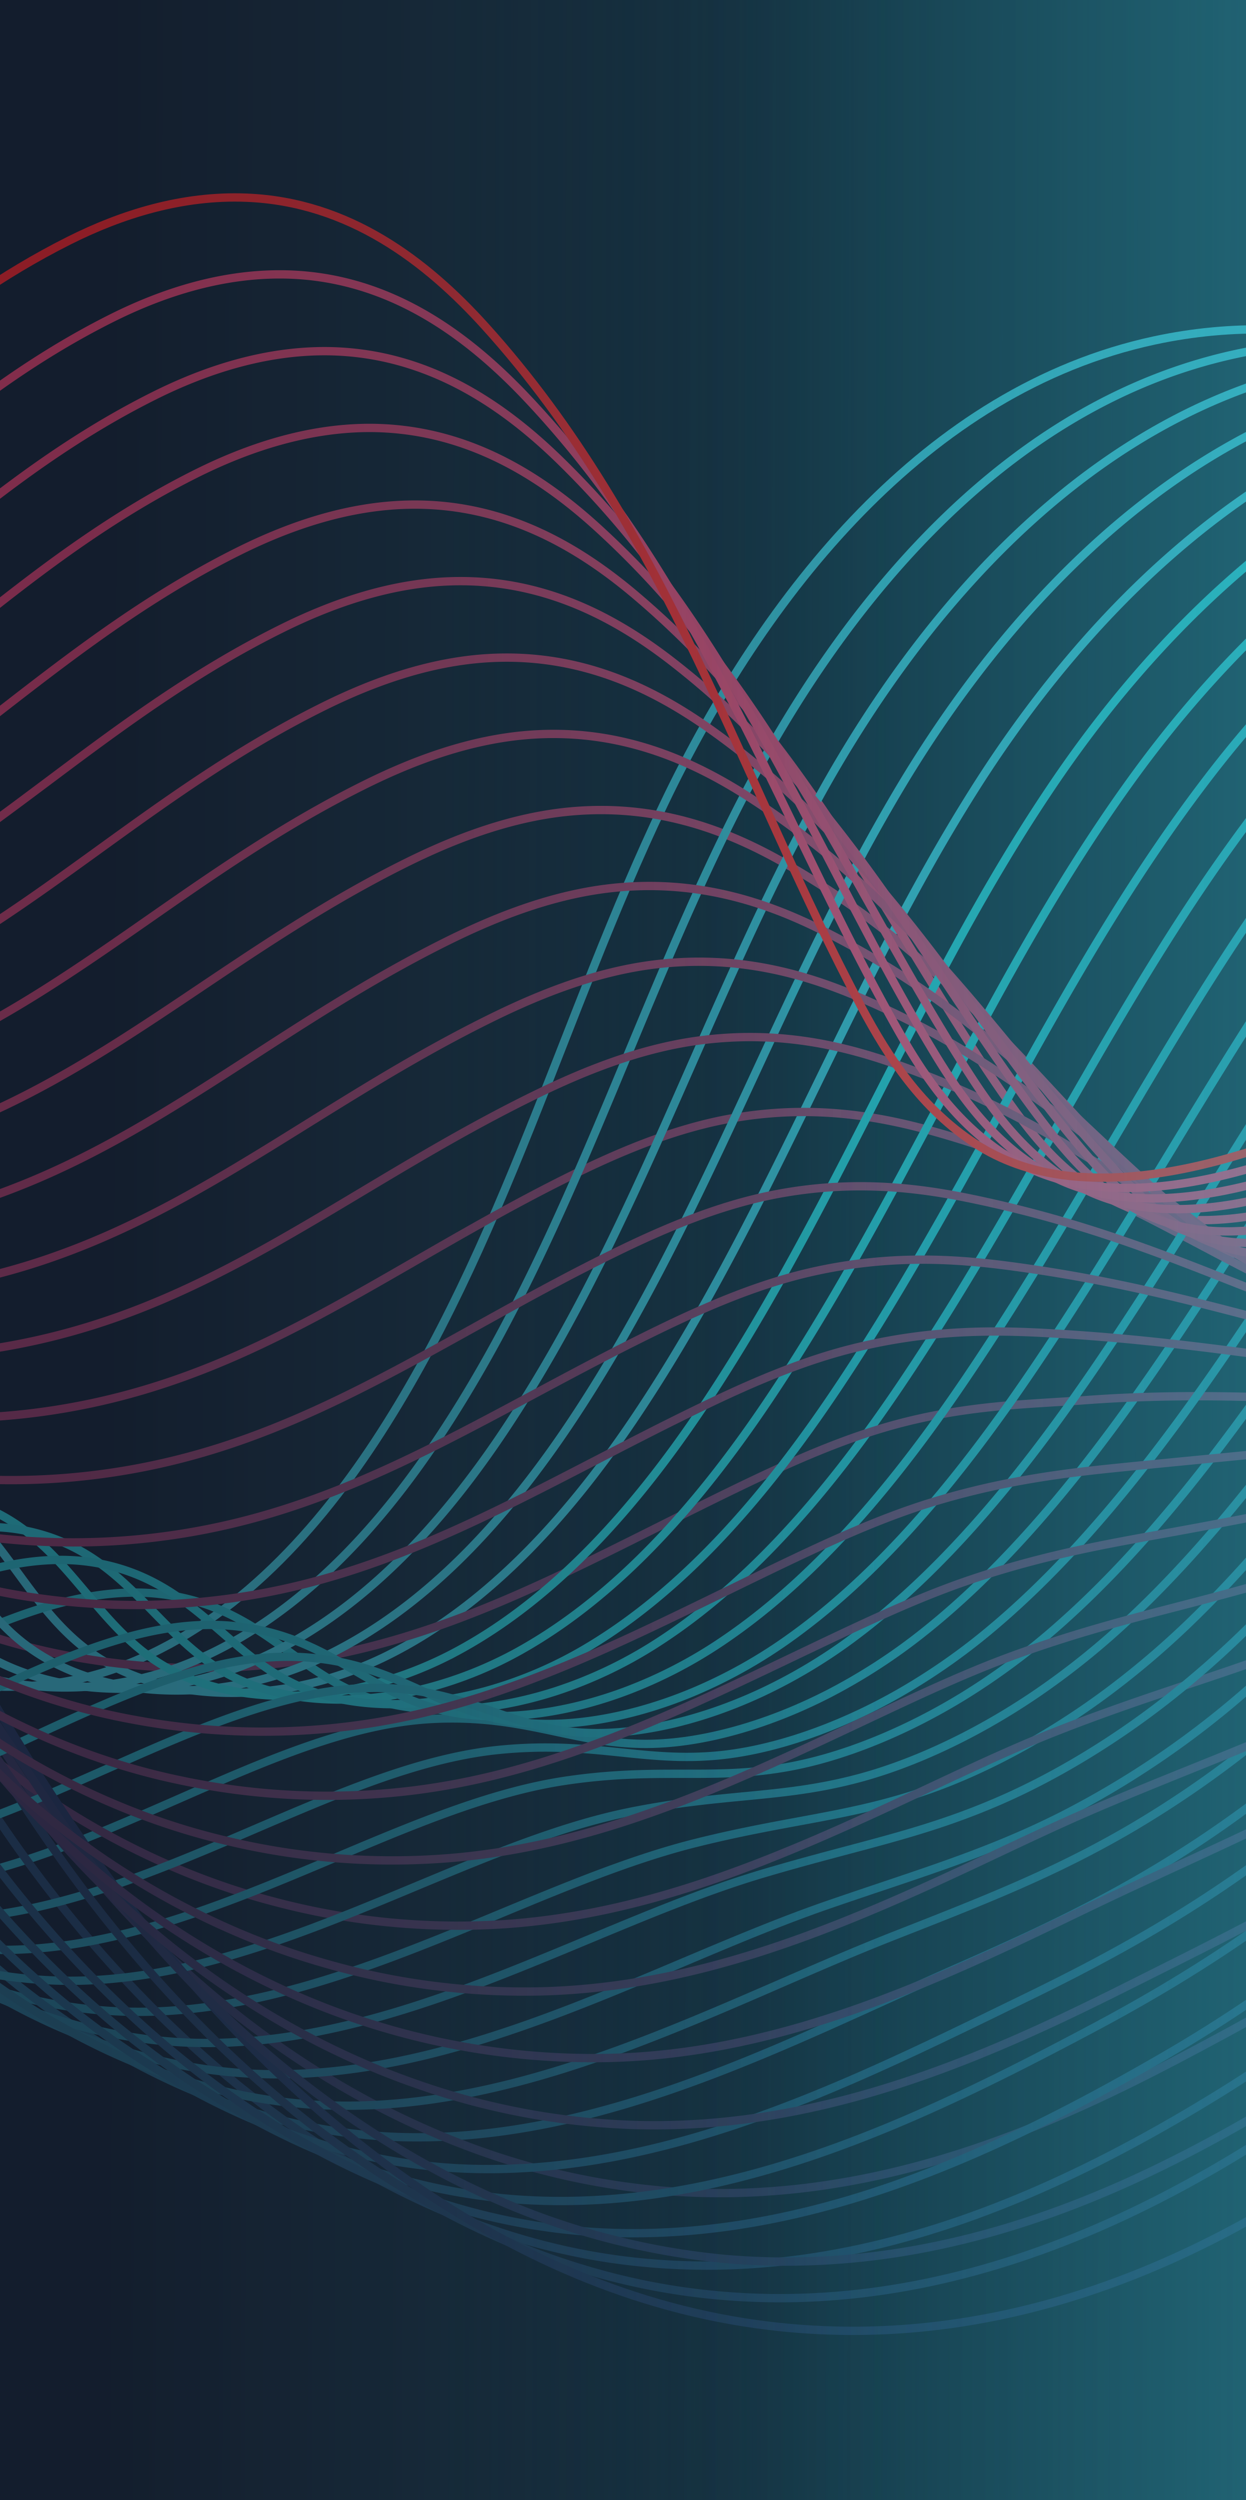 <svg xmlns="http://www.w3.org/2000/svg" xmlns:xlink="http://www.w3.org/1999/xlink" width="375" height="752" viewBox="0 0 375 752">
  <defs>
    <clipPath id="clip-path">
      <path id="iStock-960164270" d="M0,0H375V752H0Z" fill="#0b1625"/>
    </clipPath>
    <clipPath id="clip-path-2">
      <path id="iStock-960164270-2" data-name="iStock-960164270" d="M1939.3,942.136H0V0H1939.3Z" fill="none"/>
    </clipPath>
    <linearGradient id="linear-gradient" x1="0.077" y1="0.47" x2="1" y2="0.476" gradientUnits="objectBoundingBox">
      <stop offset="0" stop-color="#0b1625"/>
      <stop offset="1" stop-color="#35aebf"/>
    </linearGradient>
    <linearGradient id="linear-gradient-2" x1="0.077" y1="0.47" x2="1" y2="0.476" gradientUnits="objectBoundingBox">
      <stop offset="0" stop-color="#2a3443" stop-opacity="0"/>
      <stop offset="0.497" stop-color="#2a3443"/>
      <stop offset="1" stop-color="#2a3443"/>
    </linearGradient>
    <linearGradient id="linear-gradient-3" x1="0.077" y1="0.47" x2="1" y2="0.476" gradientUnits="objectBoundingBox">
      <stop offset="0" stop-color="#2a3443" stop-opacity="0"/>
      <stop offset="0.277" stop-color="#35aebf" stop-opacity="0.22"/>
      <stop offset="1" stop-color="#35aebf"/>
    </linearGradient>
  </defs>
  <g id="Gruppe_3251" data-name="Gruppe 3251" transform="translate(-8113 1490)">
    <rect id="iStock-1390656788" width="375" height="752" transform="translate(8113 -1490)" fill="#0b1625"/>
    <g id="Gruppe_maskieren_1" data-name="Gruppe maskieren 1" transform="translate(8113 -1490)" clip-path="url(#clip-path)">
      <g id="Gruppe_3230" data-name="Gruppe 3230" transform="translate(-550.5 -95.068)" clip-path="url(#clip-path-2)">
        <g id="Gruppe_3229" data-name="Gruppe 3229" transform="translate(-746.429 56.856)">
          <path id="Pfad_9167" data-name="Pfad 9167" d="M2997.957,92.365c-112.538-84.3-271.308-126.256-394.829-59.024-102.566,55.826-155.724,169.844-211.8,272.187-54.251,99.015-119.1,195.5-210.565,261.8-31.365,22.734-67.1,42.106-105.812,43.917s-80.461-18.028-94.226-54.205c-13.729-36.082,1.181-81.888-23.332-111.747-25.837-31.462-75.184-22.6-114.621-32.805-65.873-17.066-100.449-86.508-136.682-144.033-51.673-82.027-140.632-158.152-235.5-137.767-68.71,14.761-117.5,76.3-147.713,139.673s-48.237,132.86-86.831,191.521c-19.006,28.879-44,55.479-76.408,67.622s-73.128,6.526-95.18-20.108c-19.475-23.514-23.12-60.056-49.3-75.769-43.958-26.375-89.93,30.136-137.863,48.347-73.8,28.03-154.361-52.619-150.247-131.361,1.64-31.4,12.567-61.979,12.159-93.425-.86-67.535-62.279-128.476-129.905-128.9-67.825-.434-123.455,49.681-179.217,88.233C306.052,302.288,149.512,339.878,0,319.8" transform="translate(173.747 9.93)" fill="none" stroke="#35aebf" stroke-width="2.5"/>
          <path id="Pfad_9168" data-name="Pfad 9168" d="M3000.339,67.791C2897.053,3.233,2753.02-27.633,2638.251,31.613c-95.319,49.213-149.207,146.109-205.314,231.486-54.286,82.613-116.669,162.624-202.043,213.432-29.681,17.664-63.3,31.472-99.086,30.621s-74-20.194-88.464-53.443c-14.444-33.187-4.583-74.677-28.079-102.673-24.769-29.512-69.43-24.9-105.777-36.334-20.933-6.557-38.716-18.366-54.538-33.178-30.133-28.195-53.23-67.154-77.085-101.537-51.83-74.8-135.737-142.04-225.666-128.44-70.307,10.626-125.139,62.205-162.241,120.925q-6.926,10.973-13.348,22.37c-30.246,53.39-52.725,112.336-87.821,165.008-19.666,29.529-44.184,57.36-75.047,72.814a109.239,109.239,0,0,1-31.93,10.236c-22.192,3.406-44.426-.4-59.762-12.407-20.179-15.748-27.278-43.059-53.922-53.009-45.208-16.884-93.5,34.547-143.877,48.944C855.186,446.156,783.56,383.674,767.678,313.72a132.069,132.069,0,0,1-3.142-22.076c-1.736-31.228,4.774-62.005,1.727-93.529-3.03-31.567-17.2-61.928-38.18-86.24-23.944-27.74-57.159-47.813-92.863-51.444a147.929,147.929,0,0,0-53.392,4.5c-47.117,12.386-90.407,45.859-130.928,76.158-31.279,23.393-61.993,46.352-94.755,66.088C250.818,270.623,124.732,302.273,0,294.056" transform="translate(200.195 103.297)" fill="none" stroke="#35aebf" stroke-width="2.5"/>
          <path id="Pfad_9169" data-name="Pfad 9169" d="M3002.712,71.423c-94.026-44.793-223.341-64.6-329.344-13.315-88.077,42.591-142.688,122.348-198.832,190.784-54.31,66.212-114.55,129.691-193.51,165.056-28.12,12.585-59.51,20.836-92.377,17.318-32.832-3.5-67.513-22.348-82.691-52.683-15.151-30.274-10.336-67.458-32.826-93.6-23.693-27.553-63.668-27.2-96.942-39.852-19.09-7.211-35.655-18.686-50.641-32.563-28.727-26.565-51.917-61.733-75.914-92.836C1797.649,52.163,1718.585-6.713,1633.794.619c-72.068,6.241-132.778,48.1-176.759,102.182q-8.227,10.1-15.926,20.81c-36.252,50.2-63.182,108.427-99.58,162.434-20.326,30.18-44.357,59.233-73.682,78.006a131.572,131.572,0,0,1-30.193,14.362c-20.89,6.778-42.154,7.532-58,1.412-20.89-7.991-31.539-26.011-58.547-30.261-46.614-7.324-97.021,39.02-149.892,49.534C899.988,413.269,829.047,351.964,807.3,282.8a157.218,157.218,0,0,1-5.269-21.911c-5.1-31.046-3.01-62.014-8.7-93.633-5.668-31.6-20.4-62.257-41.1-87.712-23.6-29.01-55.735-51.708-91.065-58.738a145.149,145.149,0,0,0-54.122-.538c-48.939,8.451-94.869,41.239-135.32,73.62-33.083,26.5-63.295,54.716-96.258,79.386C269.489,252.6,135.436,297.665,0,296.534" transform="translate(226.654 168.448)" fill="none" stroke="#1fa1ac" stroke-width="2.5"/>
          <path id="Pfad_9170" data-name="Pfad 9170" d="M3005.084,125.569c-84.775-25.049-199.352-33.769-296.6,9.53-80.821,35.981-136.165,98.6-192.335,150.086-54.355,49.811-112.868,96.528-185,116.679-26.7,7.465-55.709,10.21-85.652,4.022-29.9-6.153-61.046-24.512-76.928-51.925-15.865-27.362-16.1-60.229-37.574-84.515-22.625-25.6-57.913-29.5-88.1-43.38-17.272-7.868-32.6-19.016-46.765-31.948-27.321-24.935-50.589-56.294-74.734-84.134C1869.263,49.651,1794.837,3.758,1715.388.2c-73.9-3.311-140.414,34-191.29,83.42q-9.516,9.243-18.494,19.258c-42.266,47.006-73.648,104.519-111.349,159.85-20.985,30.821-44.543,61.1-72.329,83.2a174.276,174.276,0,0,1-28.449,18.5c-19.595,10.106-39.871,15.428-56.248,15.211-21.593-.277-35.857-8.867-63.165-7.5-48.124,2.4-100.527,43.57-155.9,50.133-73.362,8.7-143.66-51.518-171.267-119.886a195.274,195.274,0,0,1-7.394-21.746c-8.471-30.873-10.8-62.036-19.138-93.737a254.264,254.264,0,0,0-44.027-89.2c-23.25-30.274-54.3-55.6-89.271-66.036a143.708,143.708,0,0,0-54.859-5.582c-50.754,4.524-99.26,36.7-139.69,71.089-34.854,29.651-64.6,63.089-97.758,92.687C288.136,285.061,146.125,343.547,0,349.511" transform="translate(253.112 183.095)" fill="none" stroke="#1e8696" stroke-width="2.5"/>
          <path id="Pfad_9171" data-name="Pfad 9171" d="M3007.442,180.326c-75.506-5.3-175.364-2.938-263.853,32.4-73.57,29.353-129.644,74.846-185.849,109.372-54.381,33.413-111.583,62.811-176.466,68.307a197.916,197.916,0,0,1-78.934-9.274c-26.969-8.823-54.581-26.678-71.166-51.172-16.565-24.45-21.862-53.009-42.309-75.44-21.559-23.644-52.168-31.792-79.264-46.9-15.44-8.529-29.534-19.337-42.874-31.341-25.915-23.3-49.279-50.859-73.561-75.422-52.289-53.1-122-96.848-196.175-100.453a309.931,309.931,0,0,0-205.809,64.675q-10.818,8.372-21.072,17.7C1521.838,126.59,1486,183.394,1446.992,240.053c-21.645,31.462-44.721,62.977-70.966,88.389a256.323,256.323,0,0,1-26.713,22.621c-18.312,13.416-37.588,23.384-54.485,29.027-22.312,7.523-40.174,8.389-67.79,15.255-49.625,12.324-104.015,48.181-161.911,50.73-75.479,3.32-145.135-55.9-178.609-123.482-3.541-7.107-6.717-14.319-9.512-21.573-11.847-30.7-18.59-62.066-29.578-93.84a349.681,349.681,0,0,0-46.952-90.668c-22.9-31.54-52.871-59.5-87.471-73.342a142.741,142.741,0,0,0-55.587-10.618c-52.576.589-103.607,32.208-144.077,68.55-36.581,32.866-65.907,71.453-99.259,105.983C306.8,318.155,156.823,390.059,0,403.112" transform="translate(279.577 197.122)" fill="none" stroke="#1d6c81" stroke-width="2.5"/>
          <path id="Pfad_9172" data-name="Pfad 9172" d="M3009.825,237.181c-66.254,14.457-151.375,27.891-231.116,55.245-66.306,22.743-123.117,51.1-179.356,68.679-54.417,17-110.4,28.212-167.944,19.926-24.214-3.493-48.115-11.059-72.208-22.578-24.031-11.475-48.115-28.827-65.4-50.409-17.28-21.547-27.616-45.78-47.056-66.365-20.491-21.687-46.406-34.088-70.429-50.417a379.531,379.531,0,0,1-38.977-30.725c-24.518-21.668-47.959-45.425-72.391-66.721C2012.5,47.939,1947.522,11.034,1878.591,2.7c-77.727-9.412-155.689,5.8-220.328,45.919q-12.12,7.515-23.649,16.147c-54.277,40.624-94.564,96.7-134.868,154.694-22.313,32.1-44.913,64.849-69.613,93.581-8.132,9.465-16.515,18.409-24.978,26.747a362.664,362.664,0,0,1-52.733,42.834C1329.406,397.908,1308,408.341,1280,420.625c-51.014,22.393-107.505,52.862-167.917,51.336-77.605-1.967-146.611-60.29-185.951-127.071q-6.248-10.582-11.638-21.417c-15.222-30.518-26.374-62.075-40.009-93.944-13.556-31.74-30.02-63.246-49.878-92.142-22.55-32.811-51.438-63.393-85.67-80.641a143.178,143.178,0,0,0-56.324-15.653C628.223,37.739,574.7,68.855,534.164,107.1c-38.274,36.125-67.209,79.817-100.77,119.288C325.465,353.332,167.528,438.653,0,458.8" transform="translate(306.025 209.059)" fill="none" stroke="#1c516c" stroke-width="2.5"/>
          <path id="Pfad_9173" data-name="Pfad 9173" d="M3012.2,296.894c-57,34.209-127.4,58.721-198.374,78.1-59.059,16.13-116.6,27.354-172.873,27.978-54.442.605-108.668-7.2-159.413-28.446-22.755-9.534-44.323-21.694-65.49-35.883a368.275,368.275,0,0,1-59.641-49.638c-17.991-18.643-33.379-38.569-51.8-57.295-19.424-19.735-40.652-36.394-61.585-53.945-11.778-9.837-23.415-19.978-35.1-30.11-23.1-20.03-46.64-39.99-71.209-58.019C2084.121,50.99,2024.029,20.507,1960.2,7.844c-79.385-15.757-163.335-8.3-234.857,27.172q-13.409,6.644-26.219,14.587c-60.292,37.434-105.031,92.8-146.637,152.114-22.982,32.754-45.095,66.729-68.25,98.781q-11.442,15.837-23.242,30.882a576.96,576.96,0,0,1-50.97,56.641,452.073,452.073,0,0,1-77.042,60.758c-52.281,32.52-111.028,57.689-173.931,51.935-79.767-7.081-148.087-64.676-193.295-130.667q-7.184-10.478-13.765-21.243c-18.585-30.344-34.16-62.1-50.441-94.048-16.186-31.782-33.231-63.574-52.8-93.615-22.209-34.079-50.016-67.3-83.881-87.946C747.412,62.539,728.449,55.172,707.81,52.5c-56.222-7.289-112.122,23.4-152.834,63.479-39.854,39.471-68.519,88.18-102.271,132.583C344.125,391.376,178.221,490.113,0,517.346" transform="translate(332.482 218.129)" fill="none" stroke="#1b3657" stroke-width="2.5"/>
          <path id="Pfad_9174" data-name="Pfad 9174" d="M3064.867,367.175c-41.893,24.953-90.1,41.861-143.244,52.888-57.1,11.848-120.106,16.684-181.334,16.468-36.72-.052-72.13-1.725-107.262-7.974a416.173,416.173,0,0,1-108.511-35.666q-15.01-7.4-29.413-15.8a445.154,445.154,0,0,1-59.406-41.247c-21.141-17.35-39-36.616-55.015-56.215-14.007-17.17-26.665-34.461-39.983-51.8-23.007-29.806-47.447-60.489-77.12-87.825C2196.387,78.1,2113.479,29.195,2023.133,9.13a384.768,384.768,0,0,0-222.8,17.04A360.6,360.6,0,0,0,1749,51.253c-38.291,22.648-71.427,51.414-101.51,83.7C1606.356,179.1,1565.9,236.135,1528.88,281c-7.854,9.516-15.454,18.452-22.895,27.362q-6.469,7.7-12.975,15.211c-27.833,32.1-60.474,63.124-98.6,89.212a563.649,563.649,0,0,1-51.04,30.766c-12.222,6.587-24.6,13.026-37.069,18.756-39.758,18.3-80.366,29.656-123.916,27.12A219,219,0,0,1,1116.713,475c-43.915-16.763-84.505-47.922-114.292-85.113-7.759-9.673-14.728-19.813-21.393-30.05-9.946-15.323-19.414-30.933-30.063-46.11-22.869-32.641-43.377-60.767-64.856-91.015-13.322-18.773-27.043-38.4-41.572-58.053-24.526-33.187-53.836-67.571-89.019-89.775-17.964-11.345-37.588-19.536-58.964-23.055C637.7,42.1,577.915,70.012,535.493,110.583c-39.714,37.989-66.957,86.648-99.6,130.789C330.515,383.64,170.356,485.579,0,519.1" transform="translate(319.121 208.077)" fill="none" stroke="#2c2a4e" stroke-width="2.5"/>
          <path id="Pfad_9175" data-name="Pfad 9175" d="M3167.844,447.292c-44.661,6.669-95.354,6.153-154.994,5.044-62.825-1.179-136.465-3.467-205.653.641-42.188,2.5-80.817,7.9-120.74,6.795-41.715-1.144-84.705-9.621-126.112-24.382q-17.757-6.4-35.028-14.162c-24.891-11.173-49.122-25.084-70.6-42.106-25.646-20.316-42.927-44.4-55.205-68.662-10.866-21.468-18.069-42.643-27.234-64.034-15.7-36.663-35.687-75.89-67.963-109.572C2242.719,72.6,2158.187,23.018,2067.425,5.814c-80.695-15.3-160.783.823-230.726,33.984a471.407,471.407,0,0,0-52.429,29.174c-39.263,25.144-74.638,55-107.7,87.7-41.614,41.143-95.527,105.464-137.394,134.976-9.113,6.422-17.218,11.12-24.8,15.948-4.374,2.791-8.765,5.434-13.14,8.043-27.963,16.763-59.181,31.27-98.7,44.853-16.29,5.59-34.264,11.163-54.521,19.19-13.426,5.322-26.774,11.684-39.8,17.786-42.335,19.866-81.676,37.053-126.077,39.913a215.3,215.3,0,0,1-68.936-6.9c-47.525-12.42-94.929-43.727-122.38-83.692-7.3-10.609-13.1-21.945-18.824-33.239-8.557-16.971-17.14-33.872-30.228-48.875-27.485-31.505-52.395-46.6-78.8-68.888-16.333-13.851-33.332-30.552-50.953-48.545-29.3-29.911-62.574-63.783-100.44-85.719a187.656,187.656,0,0,0-62.7-23.168C586.547,27.707,521.786,50.666,475.745,90.214,438.384,122.3,413.2,165.421,383,204.12,284.639,329.414,143.946,424.33,0,463.3" transform="translate(265.924 179.63)" fill="none" stroke="#4d2c52" stroke-width="2.5"/>
          <path id="Pfad_9176" data-name="Pfad 9176" d="M3270.8,528.689c-47.412-11.623-100.544-29.347-166.738-42.825-68.492-13.945-152.821-23.5-229.979-15.176-47.638,5.131-89.469,17.4-134.218,21.573-46.284,4.307-95.579-.581-143.7-13.1q-20.529-5.421-40.643-12.541c-29-10.244-57.523-24.242-81.814-42.955-30.177-23.237-46.8-52.238-55.388-81.1-7.677-25.823-9.521-50.791-14.493-76.29-8.471-43.449-24.127-90.986-58.807-131.309C2288.384,69.142,2202.828,18.309,2111.7,3.765c-86.589-13.819-168.3,12.03-238.65,50.929-18.252,10.1-36.078,21.252-53.533,33.265-40.235,27.639-77.736,58.669-113.891,91.692C1663.708,217.935,1595.3,289.2,1549.433,303.558c-10.545,3.3-19.024,3.779-26.7,4.539-4.487.451-8.922.65-13.313.866-28.094,1.352-57.662-2.565-98.817.494-16.464,1.223-35.627,1.378-57.992,7.6-14.615,4.073-28.944,10.357-42.509,16.814-44.913,21.434-82.978,44.376-128.255,52.714a209.76,209.76,0,0,1-72.2.615c-51.083-8.147-105.291-39.566-130.46-82.261-6.821-11.562-11.456-24.078-16.256-36.419-7.171-18.626-14.824-36.844-30.393-51.64-32.008-30.422-61.411-32.441-92.733-46.769-19.354-8.927-39.576-22.734-60.336-39.029-33.986-26.686-71.31-60-111.861-81.663A222.384,222.384,0,0,0,601.2,26.142c-65.811-11.571-135.225,6.57-185.214,44.965C381.4,97.663,357.928,134.941,330.1,168.129,239.049,276.7,117.529,364.349,0,408.773" transform="translate(212.745 149.911)" fill="none" stroke="#6e2e55" stroke-width="2.5"/>
          <path id="Pfad_9177" data-name="Pfad 9177" d="M3373.762,610.783c-50.18-29.9-105.795-64.666-178.488-90.677-74.2-26.539-169.158-43.31-254.3-30.995-53.088,7.9-98.14,26.877-147.7,36.342-50.883,9.725-106.472,8.459-161.287-1.8q-23.3-4.438-46.267-10.92c-33.118-9.326-65.956-23.359-93.02-43.8-34.759-26.08-50.624-60.082-55.57-93.537-4.452-30.171-.99-58.937-1.744-88.537-1.285-50.234-12.853-105.836-49.66-153.056-52.194-66.946-138.288-119.313-229.753-131.37-92.521-12.194-175.8,23.28-246.574,67.873-18.537,11.675-36.694,24.216-54.633,37.356-41.21,30.136-80.73,62.439-120.088,95.686C1692.6,238.9,1608.92,320.793,1559.711,316.182a94.325,94.325,0,0,1-28.606-6.864c-4.609-1.933-9.052-4.117-13.478-6.309-28.189-13.981-55.865-31.722-98.93-43.865-16.7-4.707-36.968-8.372-61.463-3.978-15.8,2.843-31.11,9.023-45.225,15.837-47.5,23.012-84.289,51.646-130.425,65.525a205.061,205.061,0,0,1-75.471,8.121c-54.625-3.969-115.6-35.449-138.54-80.831-6.334-12.524-9.825-26.21-13.686-39.609-5.772-20.275-12.48-39.826-30.557-54.4-36.477-29.4-70.43-18.279-106.673-24.658-22.373-4-45.789-14.929-69.717-29.5-38.62-23.523-80.036-56.224-123.29-77.607A263.329,263.329,0,0,0,553.509,14.65C484.234,2.142,410.517,15.786,356.222,52.717,324.78,74.1,302.6,105.127,277.193,132.855,193.209,224.511,91.1,305.082,0,354.963" transform="translate(159.561 119.483)" fill="none" stroke="#903159" stroke-width="2.5"/>
          <path id="Pfad_9178" data-name="Pfad 9178" d="M3476.731,695.533c-52.941-48.2-111.106-99.9-190.239-138.529-80-39.054-185.5-63.323-278.607-46.82-58.548,10.539-106.827,36.314-161.183,51.12-55.483,15.107-117.346,17.5-178.88,9.482-17.373-2.3-34.707-5.417-51.873-9.3-37.233-8.4-74.36-22.518-104.223-44.654-39.306-28.992-54.434-67.917-55.761-105.975-1.206-34.522,7.464-67.1,11-100.791,5.78-57.03-1.919-120.449-40.5-174.792-48.141-67.8-134.409-121.827-226.187-131.536C2101.81-6.674,2017,38.3,1945.782,88.554c-18.824,13.27-37.318,27.189-55.736,41.447-42.188,32.632-83.632,66.339-126.285,99.683-42.153,32.962-140.519,115.414-193.772,101.771-13.548-3.476-22.668-11.069-30.5-18.279-4.713-4.337-9.2-8.867-13.652-13.477-28.345-29.261-54.373-62.742-99.034-88.224-16.969-9.684-38.335-18.106-64.946-15.557-16.993,1.629-33.283,7.679-47.941,14.855-50.084,24.58-85.625,58.851-132.6,78.326a196.525,196.525,0,0,1-78.724,15.644c-58.18-.434-125.869-31.371-146.628-79.41-5.832-13.486-8.181-28.351-11.111-42.8-4.392-21.919-10.129-42.842-30.732-57.152-40.907-28.42-79.437-4.116-120.6-2.54-25.395.927-52-7.194-79.107-20C671.184,82.436,625.647,50.418,579.7,29.3A312.592,312.592,0,0,0,505.836,5.8C433.082-7.634,355.485,2.073,296.468,36.969c-28.041,16.58-49.218,40.97-72.173,63.254C147.323,174.927,64.692,248.46,0,303.791" transform="translate(106.365 86.402)" fill="none" stroke="#b1335d" stroke-width="2.5"/>
          <path id="Pfad_9179" data-name="Pfad 9179" d="M3579.685,790.49c-55.71-66.474-116.5-135.079-201.99-186.381-85.854-51.527-201.852-83.32-302.925-62.641-64.015,13.183-115.55,45.667-174.661,65.889-60.126,20.411-128.238,26.548-196.47,20.779-19.215-1.647-38.438-4.222-57.5-7.679-41.338-7.48-82.761-21.677-115.428-45.5-43.845-31.9-58.148-75.735-55.944-118.413,2.126-38.856,16-75.267,23.745-113.038,12.975-63.843,8.627-134.855-31.356-196.539-44.418-68.524-130.521-124.22-222.615-131.69-104.406-8.485-190.656,45.945-262.412,101.746-19.076,14.9-37.944,30.16-56.838,45.546-43.16,35.128-86.423,70.387-132.482,103.686-42.144,30.474-154.994,117.8-212.552,90.683-14.9-7.011-24.443-18.488-32.406-29.677-4.791-6.726-9.338-13.643-13.809-20.654-28.476-44.6-53.129-93.709-99.155-132.583-17.323-14.626-39.688-27.813-68.414-27.134-18.181.425-35.454,6.345-50.659,13.885-52.671,26.141-87,66.01-134.772,91.119a200.7,200.7,0,0,1-82,23.159c-61.74,4.2-136.083-27.285-154.709-77.979-5.312-14.457-6.552-30.483-8.54-45.98-3-23.575-7.758-45.884-30.9-59.917-45.338-27.5-88.454,10.037-134.539,19.579-28.416,5.851-58.18.512-88.489-10.478-47.837-17.361-97.5-48.649-146.143-69.494a371.508,371.508,0,0,0-77.588-23.61C381.919-7.193,300.938-.407,236.706,31.437c-24.483,12.134-44.846,29.5-65.325,46.369C101.343,135.47,38.274,202.044,0,262.836" transform="translate(53.192 43.116)" fill="none" stroke="#d33560" stroke-width="2.5"/>
          <g id="Gruppe_3228" data-name="Gruppe 3228" transform="translate(13.304 10.746)">
            <path id="Pfad_9180" data-name="Pfad 9180" d="M2998.54,86.186C2888.319,6.829,2733.229-32.357,2611.9,32.874c-100.761,54.179-154.093,163.915-210.175,262.012-54.269,94.92-118.479,187.282-208.438,249.712-30.931,21.46-66.158,39.441-104.128,40.6s-78.847-18.574-92.786-54.014c-13.912-35.362-.26-80.092-24.518-109.486-25.567-30.967-73.744-23.168-112.408-33.691-22.3-6.058-41.016-18.114-57.454-33.629-31.183-29.425-54.217-71.236-77.97-108.072-51.708-80.216-139.381-154.078-233.033-135.435-69.089,13.747-119.412,72.779-151.341,134.984-3.984,7.749-7.767,15.61-11.43,23.54-25.734,55.791-44.879,115.266-78.994,166.949-19.172,29.044-44.046,55.947-76.058,68.922a99.92,99.92,0,0,1-33.24,7.134c-23.156.908-46.136-6.345-61.073-22.761-19.649-21.564-24.14-55.809-50.458-70.075-44.253-24.007-90.8,31.28-139.364,48.494C821.65,492.089,749.443,428.593,737.969,358.04a119.163,119.163,0,0,1-1.556-22.2c.8-31.358,10.614-61.979,9.555-93.451-1.068-31.523-14.8-61.677-35.991-85.13-24.2-26.79-58.226-44.888-94.2-45.963a150.4,150.4,0,0,0-52.845,8.278c-45.755,15.341-86.988,49.447-127.656,78.066a686.063,686.063,0,0,1-93.618,56.1C236.827,305.29,116.713,326.876,0,313.341" transform="translate(167.063 22.555)" fill="none" stroke="#35aebf" stroke-width="2.5"/>
            <path id="Pfad_9181" data-name="Pfad 9181" d="M2999.14,80.035c-107.912-74.426-259.314-110.845-378.456-47.6-98.947,52.516-152.474,157.97-208.561,251.837-54.268,90.815-117.85,179.057-206.3,237.613-30.5,20.194-65.2,36.784-102.454,37.27s-77.224-19.111-91.344-53.824c-14.086-34.634-1.693-78.283-25.7-107.206-25.3-30.491-72.3-23.748-110.2-34.574-21.836-6.223-40.244-18.2-56.473-33.482-30.836-29.018-53.886-69.876-77.673-105.888-51.752-78.413-138.149-150.039-230.587-133.112-69.483,12.724-121.321,69.252-154.968,130.3q-6.288,11.4-12.072,23.15c-27.234,54.985-47.49,114.287-81.928,166.3-19.346,29.208-44.1,56.424-75.732,70.222a102.515,102.515,0,0,1-32.8,8.164c-22.834,1.742-45.564-4.36-60.639-19.3-19.822-19.632-25.186-51.561-51.614-64.389-44.566-21.634-91.692,32.433-140.874,48.641C832.852,476.832,760.808,413.6,747.869,343.244a122.846,122.846,0,0,1-2.082-22.162c-.044-31.314,8.67-61.988,6.943-93.476-1.717-31.54-15.6-61.763-36.711-85.5C691.9,115,658.142,96.244,622.261,94.32a149.739,149.739,0,0,0-53.036,7.011c-46.206,14.362-88.16,48.216-128.741,77.434-30.358,21.859-61.342,42.164-94,59.431C241.488,293.71,119.386,318.655,0,306.89" transform="translate(173.674 45.915)" fill="none" stroke="#35aebf" stroke-width="2.5"/>
            <path id="Pfad_9182" data-name="Pfad 9182" d="M2999.729,73.9C2894.134,4.415,2746.408-29.24,2629.458,32.012c-97.134,50.868-150.829,152.033-206.93,241.666-54.285,86.711-117.25,170.835-204.177,225.517-30.09,18.93-64.258,34.132-100.77,33.949s-75.609-19.657-89.9-53.641c-14.259-33.907-3.141-76.48-26.886-104.935-25.03-30-70.862-24.329-107.99-35.458-21.385-6.388-39.48-18.279-55.509-33.326-30.48-28.6-53.557-68.515-77.38-103.713C1708.127,125.461,1622.98,56.053,1531.791,71.3,1461.9,82.983,1408.565,137.022,1373.186,196.9q-6.612,11.2-12.706,22.76c-28.744,54.2-50.112,113.316-84.879,165.658-19.5,29.374-44.139,56.891-75.384,71.518a105.735,105.735,0,0,1-32.372,9.2c-22.513,2.574-44.991-2.374-60.2-15.853-20.005-17.69-26.227-47.309-52.767-58.707-44.879-19.258-92.612,33.447-142.376,48.8-68.511,21.131-140.327-41.66-154.735-111.807a127.471,127.471,0,0,1-2.612-22.128c-.885-31.263,6.726-61.988,4.343-93.508-2.378-31.548-16.4-61.841-37.449-85.867C698.02,99.549,664.527,80.142,628.745,77.36a148.8,148.8,0,0,0-53.218,5.755c-46.664,13.373-89.288,47.037-129.835,76.8-30.817,22.621-61.673,44.255-94.383,62.76C246.157,282.151,122.059,310.45,0,300.456" transform="translate(180.289 69.245)" fill="none" stroke="#35aebf" stroke-width="2.5"/>
            <path id="Pfad_9183" data-name="Pfad 9183" d="M3000.924,61.712C2899.963,2.1,2759.6-26.01,2647.028,31.255c-93.514,47.549-147.574,140.162-203.69,221.31-54.294,78.517-116.105,154.4-199.917,201.333-29.274,16.389-62.358,28.808-97.411,27.295-35.037-1.5-72.372-20.732-87.014-53.252-14.624-32.459-6.023-72.866-29.265-100.4-24.5-29.027-67.99-25.473-103.573-37.221-20.465-6.717-37.953-18.444-53.557-33.014-29.786-27.8-52.9-65.8-76.8-99.37-51.864-72.987-134.539-138.087-223.21-126.109-70.732,9.56-127.048,58.678-165.861,116.237q-7.263,10.765-14,21.98c-31.747,52.6-55.336,111.362-90.763,164.374-19.831,29.685-44.227,57.819-74.708,74.1a113.826,113.826,0,0,1-31.5,11.267c-21.87,4.237-43.854,1.586-59.319-8.944-20.352-13.819-28.328-38.8-55.076-47.324-45.546-14.509-94.382,35.657-145.379,49.092C866.38,430.933,794.928,368.763,777.587,299a137.433,137.433,0,0,1-3.68-22.032c-2.578-31.185,2.828-62.005-.877-93.555-3.7-31.573-18.008-62.015-38.916-86.612-23.859-28.056-56.8-48.779-92.412-53.26a147.3,147.3,0,0,0-53.574,3.228C540.555,58.183,496.6,91.475,456.1,122.3c-31.73,24.156-62.314,48.441-95.129,69.407C255.486,259.125,127.413,294.133,0,287.684" transform="translate(193.51 115.826)" fill="none" stroke="#20b5bb" stroke-width="2.5"/>
            <path id="Pfad_9184" data-name="Pfad 9184" d="M3001.523,55.667C2902.871.995,2766.189-24.341,2655.8,30.922c-91.692,45.9-145.942,134.224-202.069,211.137-54.3,74.418-115.558,146.174-197.781,189.241-28.874,15.125-61.4,26.158-95.727,23.974-34.307-2.176-70.759-21.278-85.582-53.069-14.788-31.722-7.455-71.063-30.445-98.13-24.231-28.532-66.55-26.045-101.36-38.093-20.013-6.881-37.188-18.531-52.593-32.866-29.43-27.389-52.567-64.442-76.5-97.186C1761.844,64.745,1680.384,1.752,1593,12.153c-71.166,8.468-128.958,55.15-169.5,111.548-5.06,7.021-9.92,14.232-14.646,21.586-33.249,51.8-57.957,110.386-93.7,163.725-20.005,29.85-44.28,58.3-74.369,75.405a119.145,119.145,0,0,1-31.061,12.3c-21.55,5.071-43.29,3.571-58.886-5.5-20.534-11.875-29.393-34.547-56.23-41.629-45.894-12.126-95.267,36.776-146.88,49.225-70.151,16.936-141.437-44.94-160.246-114.495a143.658,143.658,0,0,1-4.208-21.991c-3.419-31.142.885-62.015-3.489-93.58-4.343-31.584-18.807-62.092-39.636-86.976C716.382,53.4,683.707,32.017,648.185,26.687a146.532,146.532,0,0,0-53.756,1.976C546.4,39.091,501.784,72.207,461.3,103.557c-32.189,24.935-62.643,50.536-95.5,72.736C260.151,247.677,130.087,286.041,0,281.367" transform="translate(200.124 139.064)" fill="none" stroke="#20aeb6" stroke-width="2.5"/>
            <path id="Pfad_9185" data-name="Pfad 9185" d="M3002.1,58.02c-96.337-49.737-229.33-72.3-337.529-19.033-89.878,44.244-144.311,128.293-200.446,200.959-54.311,70.317-115.045,137.94-195.655,177.151-28.492,13.859-60.457,23.5-94.044,20.645-33.569-2.834-69.144-21.815-84.137-52.879-14.971-30.995-8.9-69.252-31.634-95.86-23.963-28.047-65.108-26.617-99.147-38.977-19.553-7.047-36.424-18.6-51.622-32.71-29.074-26.973-52.238-63.089-76.208-95.01C1779.736,52.933,1699.483-7.989,1613.39.858c-71.613,7.364-130.876,51.623-173.133,106.859q-7.9,10.324-15.283,21.209c-34.746,51-60.57,109.4-96.639,163.075-20.161,30.015-44.323,58.764-74.03,76.705a124.328,124.328,0,0,1-30.628,13.33c-21.211,5.945-42.717,5.556-58.435-2.046-20.716-9.924-30.471-30.274-57.393-35.943-46.249-9.725-96.144,37.9-148.377,49.395-70.7,15.54-141.811-46.041-162.085-115.4a149.637,149.637,0,0,1-4.738-21.955c-4.262-31.09-1.059-62.015-6.093-93.608-5.008-31.592-19.605-62.17-40.374-87.34C722.5,46.436,690.092,24.4,654.665,18.216a145.814,145.814,0,0,0-53.937.719C552.24,28.374,506.973,61.328,466.511,93.2c-32.641,25.707-62.974,52.627-95.883,76.057C264.816,244.6,132.76,286.323,0,283.42" transform="translate(206.75 153.909)" fill="none" stroke="#1fa7b1" stroke-width="2.5"/>
            <path id="Pfad_9186" data-name="Pfad 9186" d="M3003.294,84.851c-91.713-39.852-217.343-56.883-321.159-7.6-86.25,40.935-141.048,116.405-197.2,180.609-54.33,62.119-114.094,121.438-191.385,152.961-27.746,11.311-58.562,18.175-90.694,14-32.1-4.16-65.9-22.891-81.25-52.5-15.336-29.547-11.777-65.646-34.013-91.327-23.424-27.06-62.227-27.77-94.729-40.736-18.642-7.364-34.889-18.762-49.677-32.407-28.371-26.158-51.578-60.367-75.619-90.66C1815.556,51.431,1737.676-5.443,1654.192.416,1581.653,5.5,1519.505,44.992,1473.8,97.9q-8.553,9.894-16.565,20.428c-37.762,49.4-65.8,107.448-102.52,161.783-20.5,30.335-44.409,59.7-73.353,79.306a139.209,139.209,0,0,1-29.759,15.393c-20.569,7.619-41.572,9.517-57.558,4.862-21.072-6.052-32.615-21.738-59.7-24.563-46.988-4.914-97.9,40.147-151.393,49.681C911.188,417.579,840.413,356.562,817.2,287.6a165.748,165.748,0,0,1-5.8-21.868c-5.945-31.012-4.955-62.036-11.313-93.667-6.327-31.61-21.211-62.338-41.84-88.076C734.735,54.655,702.875,31.3,667.63,23.419a144.775,144.775,0,0,0-54.312-1.8c-49.392,7.472-95.961,40.1-136.4,73-33.534,27.276-63.624,56.806-96.63,82.7C274.143,260.607,138.1,309.031,0,309.673" transform="translate(219.971 161.47)" fill="none" stroke="#1f9aa6" stroke-width="2.5"/>
            <path id="Pfad_9187" data-name="Pfad 9187" d="M3003.9,98.334c-89.4-34.93-211.347-49.187-312.975-1.9-84.446,39.289-139.426,110.482-195.577,170.434-54.341,58.019-113.657,113.16-189.258,140.869-27.391,10.037-57.611,15.521-89.011,10.669-31.374-4.828-64.284-23.427-79.819-52.307-15.5-28.819-13.218-63.834-35.192-89.056-23.164-26.573-60.8-28.345-92.521-41.611-18.181-7.54-34.125-18.852-48.706-32.26-28.024-25.742-51.248-59.01-75.324-88.475C1833.459,50.747,1756.746-4.155,1674.593.248c-73.007,3.918-136.6,41.049-184.026,92.8q-8.878,9.673-17.21,20.03c-39.262,48.606-68.415,106.477-105.465,161.151-20.665,30.491-44.452,60.159-73.006,80.6a149.44,149.44,0,0,1-29.326,16.425c-20.247,8.451-41.008,11.5-57.123,8.321-21.245-4.117-33.691-17.456-60.856-18.886-47.36-2.478-98.774,41.291-152.895,49.836C922.392,421.945,851.773,361.2,827.1,292.43a174.65,174.65,0,0,1-6.336-21.824c-6.786-30.959-6.9-62.036-13.921-93.685-6.978-31.627-22.01-62.422-42.57-88.458-23.424-29.642-55.016-53.65-90.164-62.387a144.241,144.241,0,0,0-54.494-3.059c-49.842,6.492-97.066,38.959-137.5,72.355-33.977,28.064-63.955,58.9-97.011,86.043C278.807,268.668,140.779,320.446,0,322.864" transform="translate(226.582 165.192)" fill="none" stroke="#1f93a1" stroke-width="2.5"/>
            <path id="Pfad_9188" data-name="Pfad 9188" d="M3004.479,111.85C2917.4,81.862,2799.13,70.369,2699.7,115.673,2617.065,153.3,2561.9,220.208,2505.734,275.93c-54.341,53.91-113.24,104.848-187.123,128.77-27.043,8.754-56.664,12.862-87.326,7.35-30.636-5.5-62.669-23.974-78.38-52.116-15.682-28.091-14.659-62.036-36.381-86.785-22.9-26.1-59.355-28.923-90.312-42.5-17.722-7.7-33.361-18.929-47.725-32.1-27.676-25.343-50.927-57.655-75.037-86.308C1851.36,50.1,1775.828-2.869,1694.985.121c-73.474,2.723-138.5,37.529-187.652,88.112q-9.2,9.464-17.853,19.649c-40.765,47.813-71.028,105.5-108.407,160.5-20.829,30.656-44.5,60.637-72.667,81.9a160.11,160.11,0,0,1-28.888,17.456c-19.918,9.28-40.434,13.451-56.681,11.771-21.419-2.219-34.784-14-62.01-13.192-47.725,1.412-99.649,42.426-154.4,49.985C933.6,426.361,863.145,365.872,837,297.3a184.463,184.463,0,0,1-6.868-21.781c-7.629-30.916-8.852-62.036-16.524-93.709-7.637-31.635-22.817-62.509-43.3-88.822-23.337-29.959-54.659-54.63-89.722-64.216a143.778,143.778,0,0,0-54.676-4.316c-50.3,5.5-98.166,37.827-138.591,71.719-34.429,28.849-64.276,60.992-97.385,89.36C283.479,276.763,143.452,331.9,0,336.082" transform="translate(233.202 168.872)" fill="none" stroke="#1e8d9c" stroke-width="2.5"/>
            <path id="Pfad_9189" data-name="Pfad 9189" d="M3005.667,139.421c-82.458-20.108-193.355-26.062-288.414,15.246-79,34.322-134.53,92.662-190.717,139.908-54.355,45.711-112.511,88.161-182.862,104.588-26.375,6.153-54.763,7.549-83.968.693-29.169-6.821-59.432-25.048-75.488-51.735-16.039-26.63-17.54-58.427-38.75-82.244-22.366-25.117-56.481-30.076-85.894-44.264-16.811-8.026-31.834-19.086-45.79-31.791-26.974-24.529-50.267-54.933-74.447-81.958C1887.169,49.333,1813.816,5.321,1735.793.415c-74.29-4.663-142.333,30.474-194.917,78.734q-9.854,9.036-19.145,18.869c-43.768,46.214-76.259,103.548-114.282,159.209-21.159,30.986-44.592,61.573-71.99,84.5a189.8,189.8,0,0,1-28.024,19.528c-19.276,10.929-39.3,17.439-55.8,18.669-21.775,1.7-36.937-4.567-64.318-1.816-48.506,4.871-101.394,44.723-157.408,50.287-73.882,7.349-144.016-52.619-173.1-120.787a207.11,207.11,0,0,1-7.924-21.7c-9.313-30.829-12.741-62.036-21.74-93.763a273.434,273.434,0,0,0-44.766-89.559C759.213,71.994,728.428,46,693.557,34.717a143.154,143.154,0,0,0-55.041-6.838c-51.21,3.537-100.353,35.57-140.787,70.456-35.3,30.448-64.926,65.178-98.14,96.007C292.806,293.5,148.794,355.345,0,363.076" transform="translate(246.428 175.692)" fill="none" stroke="#1e8091" stroke-width="2.5"/>
            <path id="Pfad_9190" data-name="Pfad 9190" d="M3006.258,153.349c-80.14-15.168-187.357-18.359-280.23,20.966-77.189,32.667-132.9,86.725-189.082,129.732-54.373,41.611-112.182,79.757-180.736,92.489-26.053,4.837-53.809,4.888-82.284-2.623-28.44-7.489-57.818-25.594-74.056-51.553-16.213-25.907-18.972-56.615-39.932-79.973-22.1-24.624-55.041-30.648-83.69-45.139-16.351-8.2-31.061-19.172-44.809-31.644-26.627-24.108-49.938-53.573-74.152-79.774C1905.077,49.1,1832.8,6.859,1756.188.7c-74.681-6-144.235,26.955-198.545,74.054q-10.166,8.8-19.788,18.479c-45.269,45.408-78.873,102.569-117.224,158.559-21.325,31.142-44.636,62.036-71.652,85.8a208.116,208.116,0,0,1-27.581,20.559c-18.955,11.762-38.734,19.424-55.362,22.119-21.958,3.649-38.021-.251-65.482,3.875-48.879,7.349-102.272,45.867-158.908,50.435-74.411,6-144.387-53.719-174.929-121.694a218.435,218.435,0,0,1-8.453-21.66c-10.163-30.778-14.693-62.049-24.36-93.789a295.115,295.115,0,0,0-45.495-89.923c-23.077-30.908-53.583-57.559-88.367-69.694a142.909,142.909,0,0,0-55.223-8.092C593.153,32.278,543.38,64.174,502.936,99.545c-35.731,31.254-65.254,67.267-98.512,99.336C297.474,302.012,151.479,367.208,0,376.716" transform="translate(253.041 178.961)" fill="none" stroke="#1e798c" stroke-width="2.5"/>
            <path id="Pfad_9191" data-name="Pfad 9191" d="M3006.866,167.358c-77.822-10.227-181.361-10.646-272.049,26.676-75.375,31.012-131.267,80.788-187.471,119.556-54.373,37.512-111.869,71.306-178.592,80.394a191.361,191.361,0,0,1-80.617-5.951c-27.7-8.147-56.2-26.132-72.606-51.353-16.386-25.187-20.412-54.812-41.12-77.711-21.827-24.138-53.6-31.22-81.477-46.014-15.891-8.364-30.3-19.258-43.845-31.5-26.261-23.7-49.6-52.212-73.857-77.6C1922.984,48.943,1851.792,8.381,1776.6,1.072c-75.08-7.3-146.142,23.427-202.181,69.356q-10.492,8.593-20.421,18.1c-46.765,44.61-81.494,101.589-120.175,157.918-21.489,31.3-44.679,62.509-71.31,87.089a229.616,229.616,0,0,1-27.155,21.586c-18.624,12.594-38.161,21.408-54.919,25.569-22.131,5.59-39.1,4.065-66.636,9.569-49.252,9.829-103.138,47.02-160.41,50.582-74.946,4.663-144.763-54.812-176.77-122.582a233.92,233.92,0,0,1-8.982-21.625c-11.009-30.734-16.646-62.049-26.974-93.81a320.608,320.608,0,0,0-46.215-90.3C771.46,81.306,741.213,54,706.524,41.008a142.859,142.859,0,0,0-55.405-9.361c-52.125,1.569-102.531,33.326-142.975,69.191-36.16,32.052-65.586,69.356-98.9,102.656C302.135,310.595,154.153,379.144,0,390.429" transform="translate(259.645 182.146)" fill="none" stroke="#1e7286" stroke-width="2.5"/>
            <path id="Pfad_9192" data-name="Pfad 9192" d="M3008.038,194.295c-73.2-.364-169.375,4.767-255.677,38.1-71.748,27.7-128,68.913-184.216,99.206-54.4,29.3-111.4,60.142-174.335,56.207-25.1-1.578-50.97-3.086-77.25-12.6-26.236-9.482-52.968-27.215-69.734-50.981-16.742-23.723-23.294-51.2-43.49-73.169-21.3-23.159-50.728-32.373-77.059-47.774-14.98-8.693-28.77-19.424-41.893-31.185-25.568-22.891-48.948-49.508-73.276-73.256C1958.788,47.549,1890.248,5.557,1817.389.729c-76.348-5.062-149.962,16.372-209.437,59.978q-11.144,8.164-21.716,17.318c-49.773,43.016-86.727,99.639-126.055,156.627-21.817,31.627-44.774,63.448-70.628,89.689a287.589,287.589,0,0,1-26.288,23.653c-17.979,14.249-37.015,25.369-54.043,32.48-22.487,9.465-41.241,12.715-68.953,20.94-49.972,14.838-104.883,49.351-163.4,50.885-76,1.988-145.494-57.009-180.442-124.389q-5.545-10.635-10.041-21.53c-12.688-30.656-20.534-62.066-32.189-93.867a383.332,383.332,0,0,0-47.682-91.032C783.694,89.62,754,61,719.489,46.31a142.857,142.857,0,0,0-55.778-11.875c-53.028-.4-104.685,31.089-145.161,67.916-37.014,33.673-66.236,73.542-99.642,109.312C311.465,326.7,159.5,401.954,0,416.783" transform="translate(272.886 189.61)" fill="none" stroke="#1d657c" stroke-width="2.5"/>
            <path id="Pfad_9193" data-name="Pfad 9193" d="M3008.636,208.433c-70.879,4.576-163.37,12.472-247.485,43.813-69.934,26.054-126.381,62.977-182.6,89.03-54.4,25.218-111.419,51.232-172.2,44.117-24.673-2.895-50.015-5.75-75.575-15.931-25.5-10.141-51.344-27.753-68.285-50.781-16.923-23-24.734-49.4-44.678-70.907-21.028-22.665-49.291-32.945-74.845-48.658-14.52-8.857-28.007-19.5-40.929-31.029-25.212-22.483-48.619-48.147-72.971-71.072-52.368-49.5-119.724-89.767-191.263-95.791-76.816-6.474-151.87,12.854-213.073,55.3q-11.469,7.944-22.357,16.918c-51.274,42.227-89.34,98.668-128.993,155.985-21.984,31.782-44.817,63.913-70.289,90.986a325.081,325.081,0,0,1-25.845,24.684,272.222,272.222,0,0,1-53.609,35.934c-22.66,11.4-42.3,17.04-70.108,26.63-50.328,17.35-105.752,50.513-164.914,51.033-76.539.668-145.865-58.1-182.281-125.277q-5.766-10.622-10.571-21.495c-13.535-30.6-22.478-62.066-34.793-93.893a423.991,423.991,0,0,0-48.419-91.405c-22.726-32.178-52.16-61.451-86.571-76.992A142.786,142.786,0,0,0,670.017,36.5c-53.479-1.387-105.761,29.972-146.256,67.275-37.44,34.487-66.561,75.639-100.023,112.64C316.135,335.418,162.176,414.033,0,430.628" transform="translate(279.494 192.668)" fill="none" stroke="#1d5e76" stroke-width="2.5"/>
            <path id="Pfad_9194" data-name="Pfad 9194" d="M3009.236,222.725c-68.572,9.517-157.381,20.174-239.3,49.534-68.129,24.39-124.75,57.031-180.979,78.846-54.408,21.113-110.724,36.957-170.078,32.026-24.526-2.046-49.071-8.4-73.892-19.25-24.76-10.816-49.73-28.3-66.844-50.6-17.1-22.275-26.175-47.592-45.867-68.636-20.76-22.18-47.846-33.516-72.633-49.534a323.539,323.539,0,0,1-39.958-30.882C2094.82,142.153,2071.4,117.443,2047,95.334c-52.4-47.688-118.58-86.257-188.8-93.459-77.285-7.922-153.788,9.326-216.71,50.608q-11.781,7.736-23,16.537c-52.776,41.421-91.952,97.689-131.935,155.334-22.148,31.948-44.86,64.389-69.951,92.289-8.253,9.187-16.793,17.794-25.412,25.716a315.61,315.61,0,0,1-53.166,39.384c-22.842,13.339-43.368,21.385-71.261,32.32-50.675,19.866-106.628,51.683-166.416,51.18-77.067-.65-146.237-59.2-184.112-126.179q-6.013-10.591-11.111-21.451c-14.381-30.564-24.431-62.075-37.405-93.919-12.9-31.722-29.222-63.158-49.139-91.769-22.651-32.494-51.8-62.43-86.128-78.821a142.891,142.891,0,0,0-56.144-14.4c-53.936-2.367-106.835,28.87-147.358,66.652-37.849,35.3-66.879,77.728-100.388,115.959C320.8,344.29,164.853,426.256,0,444.631" transform="translate(286.106 195.572)" fill="none" stroke="#1d5871" stroke-width="2.5"/>
            <path id="Pfad_9195" data-name="Pfad 9195" d="M3010.413,251.822c-63.945,19.4-145.387,35.6-222.932,60.957-64.5,21.087-121.486,45.165-177.733,58.505-54.425,12.905-110.056,19.424-165.817,7.836-23.884-4.967-47.169-13.718-70.533-25.907-23.294-12.134-46.493-29.365-63.963-50.21-17.453-20.828-29.048-43.987-48.237-64.095-20.221-21.209-44.964-34.677-68.215-51.3a471.711,471.711,0,0,1-38.008-30.58c-24.161-21.253-47.629-44.065-72.094-64.545C2030.4,48.417,1966.623,13.15,1898.994,3.694c-78.17-10.929-157.607,2.271-223.965,41.23q-12.433,7.293-24.284,15.757c-55.787,39.826-97.185,95.727-137.82,154.052-22.478,32.269-44.957,65.317-69.275,94.88-8,9.733-16.229,19.024-24.544,27.779a413.4,413.4,0,0,1-52.281,46.292c-23.2,17.222-45.486,30.06-73.579,43.691-51.344,24.927-108.378,54.041-169.419,51.484-78.144-3.285-146.984-61.39-187.792-127.972q-6.483-10.545-12.168-21.374c-16.06-30.463-28.319-62.084-42.624-93.962-14.207-31.757-30.819-63.332-50.6-92.515-22.469-33.126-51.083-64.372-85.226-82.469-17.566-9.335-36.346-15.341-56.507-16.91C634.06,39.32,579.922,70.309,539.362,109.035c-38.69,36.94-67.538,81.907-101.152,122.608C330.125,362.553,170.191,451.228,0,473.147" transform="translate(299.345 200.867)" fill="none" stroke="#1c4a67" stroke-width="2.5"/>
            <path id="Pfad_9196" data-name="Pfad 9196" d="M3011.006,266.662c-61.628,24.338-139.387,43.3-214.748,66.676-62.679,19.432-119.854,39.22-176.111,48.317-54.434,8.806-109.648,10.591-163.682-4.256-23.528-6.475-46.215-16.372-68.849-29.226-22.564-12.8-44.878-29.91-62.522-50.032-17.626-20.091-30.5-42.175-49.426-61.824-19.952-20.715-43.533-35.249-66-52.186-12.7-9.508-24.943-19.822-37.041-30.422-23.815-20.845-47.3-42.7-71.8-62.362C2048.3,49.083,1985.744,15.431,1919.4,4.883c-78.6-12.5-159.517-1.248-227.6,36.55Q1679.036,48.5,1666.868,56.8c-57.289,39.029-99.806,94.75-140.762,153.4-22.643,32.433-45,65.785-68.927,96.181-7.878,10.01-15.952,19.64-24.11,28.81a467.316,467.316,0,0,1-51.847,49.742c-23.381,19.165-46.527,34.4-74.733,49.387-51.665,27.449-109.266,55.219-170.92,51.631-78.683-4.594-147.348-62.483-189.632-128.874q-6.718-10.517-12.7-21.321c-16.906-30.431-30.271-62.092-45.225-94-14.876-31.765-31.625-63.41-51.344-92.878-22.383-33.447-50.727-65.351-84.774-84.3-17.531-9.776-36.373-16.234-56.69-18.175-55.31-5.313-110.056,25.552-150.638,64.744-39.1,37.763-67.869,84-101.524,125.936C334.785,371.967,172.864,464,0,487.684" transform="translate(305.956 203.223)" fill="none" stroke="#1c4461" stroke-width="2.5"/>
            <path id="Pfad_9197" data-name="Pfad 9197" d="M3011.6,281.664c-59.319,29.27-133.393,51.016-206.563,72.389-60.873,17.776-118.223,33.287-174.488,38.153-54.442,4.707-109.2,1.708-161.547-16.355-23.163-7.991-45.278-19.033-67.174-32.554-21.827-13.469-43.255-30.448-61.082-49.836-17.809-19.367-31.937-40.372-50.615-59.553-19.684-20.23-42.092-35.821-63.8-53.058-12.229-9.684-24.179-19.909-36.059-30.261-23.459-20.447-46.968-41.352-71.512-60.194-52.55-40.458-113.891-72.51-178.974-84.126-78.994-14.11-161.417-4.775-231.229,31.852q-13.069,6.865-25.567,14.977c-58.79,38.23-102.419,93.78-143.7,152.761-22.808,32.588-45.043,66.253-68.589,97.481-7.75,10.28-15.656,20.264-23.676,29.85a520.722,520.722,0,0,1-51.4,53.182,441.874,441.874,0,0,1-75.887,55.076c-51.977,29.98-110.143,56.407-172.422,51.778-79.22-5.894-147.722-63.583-191.463-129.767q-6.953-10.505-13.232-21.284c-17.748-30.387-32.221-62.092-47.837-94.023-15.527-31.774-32.424-63.5-52.064-93.251-22.3-33.76-50.38-66.322-84.332-86.118-17.5-10.21-36.39-17.127-56.872-19.432-55.761-6.3-111.123,24.442-151.74,64.112-39.506,38.578-68.189,86.093-101.9,129.263C339.454,381.567,175.547,476.948,0,502.414" transform="translate(312.577 205.416)" fill="none" stroke="#1c3d5c" stroke-width="2.5"/>
            <path id="Pfad_9198" data-name="Pfad 9198" d="M3012.8,312.292c-54.693,39.15-121.408,66.435-190.193,83.824-57.246,14.466-114.959,21.408-171.241,17.794-54.459-3.493-108.086-16.112-157.286-40.537a446.164,446.164,0,0,1-63.815-39.2,513.1,513.1,0,0,1-58.2-49.455c-18.156-17.916-34.81-36.757-52.984-55.02-19.157-19.252-39.213-36.964-59.374-54.818-11.326-10.01-22.651-20.065-34.125-29.959-22.755-19.622-46.31-38.634-70.923-55.843C2102.035,52.238,2043.2,23.306,1980.606,9.613,1900.848-7.838,1815.361-2.209,1742.112,32.1q-13.736,6.435-26.861,14.206c-61.793,36.628-107.643,91.821-149.579,151.461-23.137,32.918-45.138,67.2-67.912,100.072q-11.248,16.243-22.812,31.913a627.232,627.232,0,0,1-50.528,60.09c-23.91,24.979-49.625,47.462-78.2,66.452-52.533,35.128-111.914,58.842-175.433,52.082-80.305-8.433-148.459-65.776-195.134-131.569q-7.419-10.452-14.294-21.2c-19.432-30.293-36.1-62.1-53.054-94.074-16.846-31.792-34.029-63.65-53.533-93.988-22.12-34.392-49.66-68.273-83.43-89.767-17.418-11.1-36.442-18.92-57.246-21.954-56.664-8.271-113.207,22.274-153.919,62.843-40.287,40.268-68.84,90.28-102.653,135.912C348.784,401.353,180.892,503.444,0,532.454" transform="translate(325.788 209.181)" fill="none" stroke="#1b3051" stroke-width="2.5"/>
            <path id="Pfad_9199" data-name="Pfad 9199" d="M3013.382,327.9c-138.152,116.271-350.433,134.923-506.781,44.5-101.186-58.505-174.678-153.974-263.376-230.046-70.3-60.281-152.131-109.208-242.233-130.789s-189.016-14.032-269.615,31.6c-109.709,62.109-170.356,181.822-242.468,285.144S1307.72,531.38,1182.528,516.234c-80.843-9.785-148.824-66.868-196.974-132.462s-81.147-140.93-124.749-209.618C827.4,121.535,781.986,69.324,720.4,59.348c-57.123-9.257-114.3,21.139-155.012,62.213-40.721,41.054-69.17,92.358-103.034,139.231C353.453,411.542,183.565,516.989,0,547.771" transform="translate(332.41 210.774)" fill="none" stroke="#1b294c" stroke-width="2.5"/>
            <path id="Pfad_9200" data-name="Pfad 9200" d="M3039.123,347.4c-41.2,29.52-88.749,50.825-140.307,64.848-55.63,15.142-116.018,21.687-175.251,20.42-35.352-.706-69.951-4.1-103.885-11.666a416.976,416.976,0,0,1-104.119-38.491q-14.319-7.632-28.006-16.2a509.084,509.084,0,0,1-56.6-41.039c-20-16.624-38-34.7-54.971-53.1-14.771-16.121-28.8-32.416-43.168-48.736-24.813-28.108-50.4-56.589-79.4-82.382-68.719-61.139-151.15-109.875-241.34-130.841C1938.655-6.6,1860.72-2.868,1791.245,23.022a336.648,336.648,0,0,0-51.06,24.062c-38.047,22.023-70.6,50.521-99.954,82.694-40.99,44.923-78.2,100.159-113.91,148.808-7.568,10.3-15.023,20.3-22.423,30.223q-6.43,8.581-12.94,17c-27.79,35.943-60.743,71.081-98.565,100.306a451.927,451.927,0,0,1-50.172,33.664c-11.907,6.925-24.067,13.365-36.39,19.007-39.106,17.9-80.018,27.74-123.369,23.913a221.575,221.575,0,0,1-64.856-16.3c-42.978-17.933-81.85-49.005-112.277-85.468-7.854-9.456-15.136-19.276-22.026-29.253-10.293-14.908-19.961-30.214-30.019-45.425-21.653-32.962-41.128-64.3-61.378-96.534-12.566-20-25.429-40.381-39.227-60.437-23.277-34.036-51.657-68.515-86.158-90.79C748.885,67.1,729.584,58.908,708.485,55.458c-57.992-9.491-116.478,19.67-158.041,60.48-40.234,39.514-68.066,89.507-101.316,135.019C341.979,397.46,176.961,501.156,0,533.3" transform="translate(319.115 204.189)" fill="none" stroke="#232a4d" stroke-width="2.5"/>
            <path id="Pfad_9201" data-name="Pfad 9201" d="M3090.609,387.025c-42.577,20.376-91.431,32.909-146.186,40.926-58.539,8.563-124.194,11.684-187.41,12.508-38.079.605-74.308.728-110.629-4.282a412.276,412.276,0,0,1-112.911-32.85q-15.7-7.137-30.819-15.385a402.081,402.081,0,0,1-62.21-41.464c-22.27-18.088-39.983-38.561-55.058-59.336-13.227-18.227-24.535-36.489-36.789-54.847-21.219-31.517-44.495-64.371-74.837-93.259-65.724-62.586-149.1-111.592-239.552-130.92-76.3-16.3-155.1-7.464-224.789,21.278a386.118,386.118,0,0,0-51.6,26.105c-38.534,23.272-72.242,52.307-103.052,84.688-41.276,43.389-85,102.239-123.308,143.278-8.149,8.746-15.882,16.633-23.372,24.512q-6.483,6.826-13.019,13.416c-27.859,28.273-60.179,55.167-98.625,78.127-16.03,9.578-33.223,18.522-51.908,27.874-12.525,6.266-25.15,12.689-37.753,18.513-40.391,18.686-80.687,31.514-124.453,30.318a218.4,218.4,0,0,1-66.48-12.541c-44.834-15.67-87.118-46.864-116.322-84.757a345.427,345.427,0,0,1-20.752-30.846c-9.6-15.736-18.85-31.674-30.1-46.8-24.039-32.355-45.633-57.221-68.346-85.477-14.077-17.542-28.623-36.438-43.915-55.681-25.733-32.363-56.022-66.625-91.873-88.767-18.3-11.311-38.256-19.484-59.9-23.089-59.728-9.95-120.774,16.719-164.073,57.04-39.175,36.481-65.863,83.787-97.888,126.568C319.044,369.9,163.753,470.073,0,504.95" transform="translate(292.52 190.403)" fill="none" stroke="#342b4f" stroke-width="2.5"/>
            <path id="Pfad_9202" data-name="Pfad 9202" d="M3116.349,407c-43.272,15.81-92.75,23.982-149.119,28.966-59.979,5.3-128.277,6.683-193.494,8.546-39.445,1.283-76.477,3.127-114-.581A411.665,411.665,0,0,1,2542.424,413.9q-16.377-6.891-32.221-14.977a370.335,370.335,0,0,1-65-41.681c-23.415-18.808-40.973-40.5-55.11-62.439-12.437-19.311-22.357-38.561-33.6-57.915-19.336-33.256-41.546-68.229-72.546-98.694-64.3-63.2-148.1-112.354-238.667-130.954C1967.517-8.739,1888.309,2.589,1818.5,32.751a414.429,414.429,0,0,0-51.873,27.128c-38.777,23.9-73.05,53.2-104.606,85.693-41.4,42.634-88.463,103.305-128,140.513-8.462,7.969-16.324,14.787-23.849,21.659-4.343,3.961-8.7,7.818-13.062,11.623a479.2,479.2,0,0,1-98.643,67.033c-16.134,8.242-33.578,16.061-52.784,24.979-12.828,5.951-25.689,12.36-38.429,18.271-41.043,19.077-81.026,33.691-124.992,33.517a222.683,222.683,0,0,1-67.3-10.661c-45.737-14.578-89.73-45.816-118.344-84.4-7.525-10.141-13.911-20.88-20.109-31.644-9.243-16.147-18.282-32.4-30.142-47.5-25.186-32.06-47.89-53.677-71.826-79.947-14.824-16.312-30.194-34.47-46.267-53.3-26.922-31.548-58.2-65.68-94.72-87.748C714.9,56.7,694.633,48.531,672.719,44.857,612.124,34.669,549.81,60.1,505.618,100.162c-38.6,35-64.752,80.926-96.17,122.357C307.568,356.3,157.147,454.724,0,490.962" transform="translate(279.225 183.338)" fill="none" stroke="#3c2b50" stroke-width="2.5"/>
            <path id="Pfad_9203" data-name="Pfad 9203" d="M3142.079,427.1c-43.966,11.233-94.052,15.055-152.06,17-61.4,2.054-132.37,1.542-199.569,4.594-40.816,1.855-78.648,5.521-117.368,3.112-40.556-2.531-81.98-11.892-121.711-27.207q-17.069-6.644-33.622-14.578c-23.866-11.4-47.056-25.239-67.808-41.889-24.544-19.536-41.944-42.453-55.149-65.55-11.656-20.385-20.213-40.6-30.419-60.975-17.513-34.964-38.612-72.068-70.255-104.128C2231.192,73.714,2147,24.371,2056.345,6.465,1977.117-9.17,1897.505,4.636,1827.6,36.222a443.284,443.284,0,0,0-52.159,28.151c-39.019,24.52-73.834,54.092-106.15,86.69-41.512,41.881-91.968,104.389-132.7,137.74-8.787,7.194-16.767,12.958-24.326,18.808-4.356,3.372-8.731,6.622-13.105,9.829-27.919,20.6-59.528,39.239-98.669,55.947-16.212,6.917-33.926,13.618-53.652,22.084-13.123,5.634-26.236,12.022-39.107,18.028-41.693,19.468-81.355,35.2-125.538,36.717a216.433,216.433,0,0,1-68.12-8.776c-46.631-13.495-92.325-44.767-120.366-84.047-7.4-10.375-13.5-21.408-19.458-32.441-8.9-16.555-17.713-33.135-30.185-48.181-26.34-31.792-50.146-50.14-75.314-74.418-15.578-15.081-31.764-32.52-48.61-50.929C792.018,120.7,759.752,86.7,722.554,64.692c-18.981-11.233-39.576-19.38-61.759-23.133C599.332,31.141,535.786,55.331,490.682,95.14c-38,33.534-63.651,78.066-94.46,118.135C296.1,342.807,150.543,439.473,0,477.081" transform="translate(265.94 176.17)" fill="none" stroke="#452c51" stroke-width="2.5"/>
            <path id="Pfad_9204" data-name="Pfad 9204" d="M3193.588,467.55c-45.346,2.1-96.656-2.739-157.937-6.926-64.239-4.386-140.553-8.473-211.728-3.311-43.551,3.155-82.987,10.28-124.115,10.491-42.847.225-87.422-7.364-130.5-21.555q-18.46-6.163-36.434-13.764c-25.915-10.938-51.209-24.875-73.406-42.313-26.774-21.053-43.9-46.361-55.25-71.774-10.067-22.553-15.934-44.68-24.049-67.1-13.9-38.361-32.771-79.688-65.682-114.993C2254.194,71.586,2169.358,21.734,2078.5,5.211c-82.171-14.942-162.667,3.614-232.716,38.223a506.923,506.923,0,0,0-52.706,30.2c-39.506,25.768-75.419,55.913-109.248,88.692-41.7,40.415-99.147,106.529-142.089,132.2-9.451,5.649-17.661,9.291-25.282,13.105-4.4,2.2-8.8,4.237-13.183,6.241-27.99,12.932-58.8,23.323-98.731,33.768-16.351,4.273-34.6,8.71-55.388,16.295-13.722,5-27.321,11.354-40.47,17.534-42.978,20.264-82.006,38.9-126.624,43.119a213.808,213.808,0,0,1-69.751-5.027c-48.419-11.337-97.523-42.678-124.4-83.328-7.177-10.852-12.679-22.474-18.181-34.036-8.2-17.378-16.559-34.609-30.263-49.56-28.623-31.237-54.651-43.072-82.284-63.358-17.088-12.62-34.9-28.6-53.3-46.171-30.48-29.1-64.753-62.843-103.3-84.705a195.93,195.93,0,0,0-63.624-23.193c-63.2-10.878-129.158,10.86-176.153,50.14-36.7,30.674-61.447,72.337-91.032,109.684C273.168,316.078,137.345,409.244,0,449.573" transform="translate(239.322 161.544)" fill="none" stroke="#552d52" stroke-width="2.5"/>
            <path id="Pfad_9205" data-name="Pfad 9205" d="M3219.3,487.876c-46.032-2.478-97.949-11.622-160.862-18.9-65.653-7.584-144.65-13.486-217.812-7.272-44.921,3.822-85.147,12.663-127.483,14.189-43.993,1.586-90.147-5.105-134.9-18.739q-19.149-5.9-37.831-13.356c-26.956-10.7-53.323-24.658-76.218-42.53-27.9-21.772-44.87-48.311-55.292-74.877-9.277-23.644-13.79-46.716-20.864-70.162-12.081-40.06-29.872-83.475-63.39-120.44C2265.609,70.676,2180.5,20.519,2089.551,4.675c-83.637-14.578-164.537,6.413-234.684,42.453a547.572,547.572,0,0,0-52.984,31.22c-39.749,26.392-76.2,56.823-110.794,89.7-41.789,39.688-102.823,107.57-146.793,129.437-9.807,4.871-18.121,7.454-25.75,10.245-4.435,1.621-8.852,3.042-13.232,4.455-28.041,9.031-58.4,15.385-98.756,22.674-16.412,2.965-34.948,6.266-56.26,13.4-14.025,4.688-27.859,11.016-41.146,17.291-43.628,20.654-82.335,40.728-127.166,46.318a212.523,212.523,0,0,1-70.567-3.146C1062.107,398.448,1011.3,367.081,985,325.747c-7.055-11.086-12.271-23.012-17.53-34.834-7.862-17.794-15.985-35.345-30.314-50.253-29.752-30.959-56.9-39.522-85.764-57.828-17.844-11.389-36.463-26.63-55.649-43.787-31.652-28.29-66.931-61.893-106.15-83.692a204.228,204.228,0,0,0-64.553-23.22c-64.067-11.112-131.2,9.412-179.173,48.407-36.018,29.278-60.266,69.547-89.314,105.472-94.608,117-225.813,208.2-356.548,249.9" transform="translate(226.042 154.141)" fill="none" stroke="#5e2d53" stroke-width="2.5"/>
            <path id="Pfad_9206" data-name="Pfad 9206" d="M3245.054,508.254c-46.727-7.051-99.242-20.489-163.8-30.856-67.067-10.773-148.728-18.488-223.9-11.224-46.276,4.473-87.311,15.039-130.844,17.881-45.149,2.947-92.863-2.842-139.3-15.913q-19.838-5.668-39.236-12.958c-27.979-10.47-55.423-24.45-79.021-42.738-29.031-22.5-45.833-50.279-55.336-77.988-8.48-24.728-11.656-48.753-17.676-73.232-10.275-41.751-26.991-87.236-61.1-125.866C2277.014,69.86,2191.675,19.382,2100.635,4.2c-85.113-14.206-166.424,9.214-236.671,46.682A592.383,592.383,0,0,0,1810.71,83.13c-40,27.016-76.972,57.742-112.347,90.683-41.858,38.986-106.56,108.584-151.5,126.672-10.163,4.1-18.564,5.616-26.219,7.4-4.461,1.032-8.889,1.846-13.27,2.652-28.067,5.192-57.992,7.48-98.79,11.588-16.464,1.655-35.288,3.822-57.123,10.5-14.321,4.386-28.406,10.692-41.823,17.057-44.28,21.044-82.657,42.557-127.717,49.517a211.094,211.094,0,0,1-71.383-1.265c-50.2-9.2-102.705-40.6-128.446-82.613-6.934-11.328-11.864-23.549-16.889-35.631-7.516-18.2-15.4-36.091-30.35-50.94-30.888-30.691-59.164-35.987-89.253-52.307-18.6-10.15-38.022-24.676-57.992-41.4C754.783,107.553,718.491,74.089,678.6,52.36a213.09,213.09,0,0,0-65.49-23.246C548.178,17.768,479.894,37.1,430.928,75.8c-35.314,27.909-59.163,66.686-87.6,101.242C250.5,289.826,124.133,379.255,0,422.314" transform="translate(212.738 146.677)" fill="none" stroke="#662e54" stroke-width="2.5"/>
            <path id="Pfad_9207" data-name="Pfad 9207" d="M3296.541,549.157c-48.106-16.191-101.845-38.188-169.68-54.786-69.908-17.109-156.912-28.489-236.054-19.129-49.009,5.79-91.639,19.779-137.586,25.265-47.438,5.66-98.3,1.672-148.094-10.271q-21.22-5.175-42.049-12.143c-30.037-10.01-59.623-24.035-84.618-43.163-31.3-23.965-47.759-54.2-55.431-84.211-6.874-26.9-7.385-52.827-11.313-79.349-6.667-45.148-21.281-94.725-56.526-136.744C2299.708,68.479,2213.985,17.29,2122.773,3.378,2034.7-10.047,1952.59,18.217,1882.136,58.537c-18.321,10.5-36.225,22-53.8,34.3-40.487,28.264-78.5,59.6-115.449,92.687C1670.916,223.11,1598.769,295.967,1552,306.654c-10.927,2.5-19.494,1.942-27.17,1.691-4.522-.139-8.948-.538-13.357-.927-28.111-2.478-57.123-8.278-98.843-10.591-16.551-.919-35.965-1.066-58.86,4.707-14.918,3.761-29.493,10.02-43.186,16.572-45.563,21.824-83.308,46.2-128.8,55.913a208.579,208.579,0,0,1-73.015,2.5c-51.968-7.1-107.874-38.544-132.482-81.907-6.7-11.8-11.048-24.613-15.6-37.221-6.822-19.033-14.242-37.582-30.437-52.324-33.136-30.171-63.668-28.906-96.222-41.247-20.109-7.688-41.137-20.779-62.678-36.645C736.187,101.28,697.862,68.11,656.621,46.52a231.9,231.9,0,0,0-67.347-23.3c-66.671-11.8-137.2,5.175-188.226,43.241-33.83,25.231-56.942,60.975-84.176,92.8C227.593,263.6,110.922,349.482,0,395.263" transform="translate(186.142 131.61)" fill="none" stroke="#772f56" stroke-width="2.5"/>
            <path id="Pfad_9208" data-name="Pfad 9208" d="M3322.281,569.666c-48.8-20.758-103.157-47.011-172.613-66.746-71.34-20.256-161-33.489-242.138-23.089-50.371,6.466-93.81,22.153-140.961,28.966-48.584,7.021-101.021,3.934-152.487-7.454q-21.917-4.928-43.454-11.735c-31.061-9.776-61.759-23.774-87.413-43.375-32.493-24.633-48.723-56.164-55.483-87.323-6.066-28-5.252-54.864-8.124-82.417-4.868-46.837-18.443-98.443-54.234-142.178-54.355-66.435-140.232-118-231.533-131.284-89.548-13.027-172.048,17.646-242.607,59.4-18.4,10.886-36.39,22.734-54.086,35.31-40.72,28.892-79.246,60.545-116.994,93.7-42.018,36.9-117.927,111.288-165.583,118.369-11.313,1.672-19.953.087-27.65-1.161-4.556-.736-8.982-1.734-13.391-2.723-28.137-6.319-56.7-16.112-98.878-21.687-16.594-2.193-36.3-3.5-59.727,1.816-15.214,3.458-30.029,9.69-43.863,16.329-46.215,22.214-83.637,48.015-129.34,59.12a207.572,207.572,0,0,1-73.835,4.369c-52.854-6.052-110.455-37.512-134.5-81.55-6.579-12.039-10.632-25.144-14.962-38.014-6.475-19.449-13.652-38.331-30.48-53.018-34.247-29.9-65.916-25.36-99.7-35.708-20.863-6.466-42.691-18.834-65.03-34.27-36.3-25.092-75.662-58.114-117.57-79.635a241.659,241.659,0,0,0-68.28-23.332C509.81,8.3,438.2,24.137,386.1,61.848c-33.049,23.931-55.831,58.123-82.458,88.588C216.137,250.543,104.319,334.65,0,381.8" transform="translate(172.847 124.017)" fill="none" stroke="#7f2f57" stroke-width="2.5"/>
            <path id="Pfad_9209" data-name="Pfad 9209" d="M3348.009,590.21c-49.487-25.335-104.476-55.843-175.555-78.716-72.763-23.4-165.088-38.482-248.213-27.041-51.743,7.125-95.979,24.512-144.328,32.65-49.73,8.372-103.747,6.206-156.886-4.62q-22.613-4.68-44.861-11.328c-32.085-9.56-63.858-23.567-90.216-43.6-33.635-25.352-49.677-58.114-55.527-90.426-5.26-29.079-3.124-56.9-4.929-85.477-3.081-48.537-15.647-102.144-51.951-147.613C2322.283,67.343,2236.281,15.37,2144.9,2.716,2053.861-9.9,1970.971,23.171,1900.308,66.342c-18.469,11.284-36.538,23.48-54.355,36.342-40.973,29.512-80,61.486-118.544,94.69-42.058,36.221-121.747,112.077-170.278,115.6-11.7.849-20.421-1.768-28.128-4.013-4.583-1.335-9.017-2.925-13.434-4.516-28.162-10.15-56.273-23.922-98.9-32.771-16.646-3.458-36.634-5.937-60.595-1.083-15.508,3.146-30.575,9.352-44.543,16.078-46.857,22.613-83.958,49.836-129.878,62.318a205.939,205.939,0,0,1-74.656,6.254c-53.735-5-113.033-36.481-136.518-81.186-6.457-12.281-10.233-25.681-14.329-38.812-6.126-19.856-13.069-39.08-30.514-53.711-35.366-29.642-68.171-21.815-103.192-30.18-21.614-5.226-44.24-16.884-67.37-31.887-37.466-24.3-77.848-57.17-120.427-78.621a252.567,252.567,0,0,0-69.212-23.359C497.018,5.2,424.342,19.937,371.167,57.266c-32.259,22.648-54.737,55.271-80.749,84.358C204.672,237.51,97.706,319.85,0,368.36" transform="translate(159.565 116.395)" fill="none" stroke="#873058" stroke-width="2.5"/>
            <path id="Pfad_9210" data-name="Pfad 9210" d="M3399.5,631.381c-50.866-34.487-107.1-73.482-181.422-102.637-75.636-29.685-173.237-48.317-260.372-34.955-54.459,8.555-100.309,29.234-151.072,40.034-52.03,11.077-109.187,10.722-165.687,1.023-15.986-2.8-31.912-6.319-47.655-10.522-34.151-9.091-68.067-23.142-95.823-44.012-35.9-26.808-51.587-62.036-55.623-96.649-3.645-31.263,1.138-60.983,1.44-91.6.512-51.925-10.084-109.511-47.372-158.48C2344.763,66.389,2258.591,13.624,2167.056,2.166c-94.008-11.762-177.668,26.1-248.553,72.1-18.616,12.082-36.859,24.962-54.91,38.387-41.458,30.752-81.468,63.4-121.643,96.684-42.109,34.894-129.331,113.515-179.668,110.065-12.463-.849-21.332-5.486-29.083-9.716-4.634-2.531-9.09-5.3-13.521-8.1-28.241-17.753-55.466-39.488-98.956-54.951-16.75-5.951-37.31-10.808-62.332-6.873-16.1,2.54-31.66,8.685-45.9,15.593-48.15,23.4-84.618,53.452-130.971,68.722a203.987,203.987,0,0,1-76.278,10c-55.519-2.938-118.176-34.426-140.571-80.476-6.206-12.767-9.408-26.747-13.036-40.407-5.433-20.679-11.889-40.581-30.6-55.089-37.6-29.152-72.685-14.734-110.151-19.12-23.137-2.765-47.35-13-72.069-27.128-39.775-22.743-82.218-55.277-126.146-76.6a275.277,275.277,0,0,0-71.07-23.41C471.441-.894,396.717,11.7,341.285,48.189c-30.619,20.143-52.523,49.551-77.32,75.917C181.748,211.523,84.5,290.327,0,341.576" transform="translate(132.956 101.061)" fill="none" stroke="#98315a" stroke-width="2.5"/>
            <path id="Pfad_9211" data-name="Pfad 9211" d="M3425.237,652c-51.561-39.054-108.433-82.288-184.363-114.6-77.076-32.814-177.326-53.321-266.452-38.916-55.822,9.222-102.488,31.6-154.437,43.735-53.182,12.416-111.9,12.984-170.082,3.842-16.447-2.623-32.841-6.015-49.061-10.106-35.175-8.867-70.159-22.942-98.626-44.229-37.032-27.538-52.533-64-55.666-99.761-2.828-32.346,3.264-63.02,4.626-94.663,2.3-53.624-7.342-113.168-45.086-163.925-50.12-67.4-136.344-120.587-227.969-131.448-95.484-11.32-179.539,28.914-250.531,76.341-18.677,12.473-37.005,25.7-55.18,39.4-41.7,31.384-82.2,64.372-123.187,97.689-42.135,34.236-133.1,114.166-184.372,107.3-12.836-1.725-21.784-7.349-29.56-12.577-4.66-3.127-9.122-6.483-13.556-9.885-28.281-21.586-55.084-47.254-98.985-66.044-16.819-7.2-37.657-13.243-63.207-9.768-16.394,2.236-32.2,8.347-46.58,15.35-48.8,23.791-84.957,55.245-131.518,71.921a203.177,203.177,0,0,1-77.093,11.883c-56.4-1.906-120.748-33.4-142.594-80.12-6.075-13.012-9-27.285-12.393-41.2-5.085-21.1-11.3-41.334-30.645-55.774-38.7-28.906-74.933-11.2-113.631-13.6-23.893-1.534-48.9-11.059-74.411-24.754-40.938-21.955-84.4-54.318-129-75.579A286.871,286.871,0,0,0,529.664,9.072C458.645-3.9,382.941,7.677,326.341,43.681c-29.767,18.937-51.421,46.7-75.6,71.7C170.269,198.566,77.892,275.609,0,328.215" transform="translate(119.665 93.358)" fill="none" stroke="#a1325b" stroke-width="2.5"/>
            <path id="Pfad_9212" data-name="Pfad 9212" d="M3450.99,672.644c-52.246-43.623-109.769-91.087-187.3-126.56-78.535-35.934-181.414-58.322-272.531-42.87-57.186,9.885-104.658,33.958-157.816,47.428-54.33,13.764-114.621,15.237-174.479,6.666-16.906-2.47-33.778-5.72-50.467-9.708-36.2-8.633-72.26-22.725-101.429-44.446-38.161-28.264-53.479-65.958-55.709-102.863-2.013-33.439,5.4-65.057,7.811-97.724,4.1-55.323-4.617-116.818-42.795-169.363C2367.156,65.59,2280.906,11.992,2189.206,1.713,2092.229-9.165,2007.8,33.443,1936.688,82.283c-18.747,12.879-37.163,26.443-55.458,40.433-41.944,32-82.908,65.351-124.732,98.685-42.153,33.59-136.821,114.8-189.077,104.528-13.191-2.591-22.226-9.2-30.029-15.419-4.687-3.732-9.155-7.679-13.6-11.692-28.311-25.419-54.72-54.994-99.006-77.13-16.889-8.442-38-15.67-64.076-12.663-16.7,1.933-32.745,8.017-47.265,15.1-49.433,24.19-85.287,57.057-132.055,75.128a202.4,202.4,0,0,1-77.917,13.775c-57.3-.884-123.308-32.39-144.606-79.765-5.959-13.243-8.592-27.813-11.76-42-4.73-21.5-10.707-42.088-30.679-56.468-39.81-28.663-77.189-7.653-117.121-8.061-24.645-.3-50.441-9.127-76.764-22.379-42.075-21.183-86.58-53.373-131.857-74.565A299.682,299.682,0,0,0,517.751,6.316C445.873-6.884,369.2,3.733,311.412,39.208c-28.917,17.753-50.32,43.84-73.891,67.475C158.8,185.633,71.3,260.915,0,314.888" transform="translate(106.356 85.627)" fill="none" stroke="#a9325c" stroke-width="2.5"/>
            <path id="Pfad_9213" data-name="Pfad 9213" d="M3502.469,719.268c-53.634-52.767-112.451-108.688-193.173-150.49-81.45-42.175-189.587-68.315-284.69-50.772-59.919,11.2-109,38.673-164.552,54.811-56.637,16.45-120.071,19.762-183.279,12.306-17.834-2.141-35.635-5.122-53.279-8.893-38.256-8.171-76.461-22.31-107.027-44.87-40.435-29.72-55.379-69.875-55.8-109.086-.391-35.607,9.6-69.147,14.181-103.851,7.585-58.738.755-124.071-38.214-180.227-47.187-68-133.437-122.434-225.3-131.578-99.945-9.942-185.032,37.524-256.467,89.048-18.859,13.711-37.473,27.926-56.012,42.479-42.43,33.248-84.332,67.336-127.83,100.679-42.162,32.329-144.181,116.012-198.467,99-13.894-4.36-23.112-12.923-30.974-21.122-4.73-4.931-9.234-10.071-13.686-15.28-28.382-33.092-54.043-70.483-99.069-99.31-17.054-10.912-38.673-20.532-65.811-18.452-17.288,1.326-33.83,7.341-48.619,14.613-50.736,24.971-85.963,60.645-133.15,81.524a201.393,201.393,0,0,1-79.542,17.525c-59.068,1.161-128.429-30.344-148.65-79.055-5.7-13.729-7.778-28.879-10.467-43.6-4.04-22.327-9.529-43.6-30.766-57.846-42.018-28.186-81.7-.572-124.089,3-26.148,2.159-53.54-5.27-81.45-17.621C661.9,82.562,615.335,50.718,568.7,29.665A326.58,326.58,0,0,0,493.909,6.142C420.288-7.526,341.8,1.332,281.523,35.585c-27.165,15.428-48.115,38.11-70.454,59.033C135.832,165.065,58.088,236.846,0,293.548" transform="translate(79.769 64.84)" fill="none" stroke="#ba335e" stroke-width="2.5"/>
            <path id="Pfad_9214" data-name="Pfad 9214" d="M3528.209,743.009c-54.321-57.342-113.8-117.494-196.115-162.459-82.917-45.291-193.676-73.316-290.765-54.734-61.281,11.865-111.2,40.935-167.926,58.513-57.818,17.69-122.788,22.023-187.668,15.125-18.295-1.976-36.572-4.819-54.685-8.485-39.28-7.948-78.561-22.1-109.83-45.078-41.572-30.448-56.317-71.834-55.848-112.2.435-36.7,11.725-71.185,17.366-106.911,9.381-60.437,3.411-127.687-35.93-185.67-46.24-68.177-132.456-123.032-224.4-131.612C2120.971.034,2035.5,49.827,1963.953,102.776c-18.928,14.111-37.631,28.68-56.282,43.5-42.674,33.88-85.035,68.341-129.388,101.684-42.161,31.7-147.809,116.607-203.162,96.224-14.242-5.235-23.554-14.778-31.452-23.974-4.747-5.53-9.269-11.258-13.73-17.065-28.415-36.931-53.722-78.222-99.094-110.4-17.141-12.152-39.011-22.959-66.679-21.347-17.583,1.023-34.368,7.012-49.305,14.37-51.378,25.36-86.3,62.439-133.678,84.723a201.089,201.089,0,0,1-80.366,19.4c-59.962,2.184-130.981-29.321-150.664-78.691-5.581-13.972-7.368-29.417-9.834-44.383-3.7-22.752-8.939-44.368-30.807-58.538-43.128-27.952-83.951,2.965-127.57,8.519-26.9,3.389-55.093-3.337-83.794-15.237-45.537-18.877-93.132-50.536-140.431-71.518A340.529,340.529,0,0,0,481.986,6.489C407.5-7.413,328.145.664,266.587,34.2c-26.279,14.319-47.031,35.249-68.745,54.812C124.341,155.211,51.485,225.251,0,283.313" transform="translate(66.473 54.022)" fill="none" stroke="#c2345e" stroke-width="2.5"/>
            <path id="Pfad_9215" data-name="Pfad 9215" d="M3553.955,766.759c-55.014-61.91-115.15-126.282-199.048-174.42-84.384-48.407-197.768-78.317-296.854-58.686-62.644,12.524-113.379,43.3-171.294,62.2-58.972,19.06-125.513,24.286-192.07,17.955-18.755-1.816-37.5-4.524-56.091-8.087-40.313-7.714-80.661-21.889-112.621-45.291-42.708-31.169-57.193-73.776-55.9-115.3,1.319-37.772,13.86-73.221,20.552-109.979,11.188-62.137,6.04-131.275-33.635-191.1C2411.672,75.692,2325.5,20.421,2233.479,12.395c-102.924-8.978-188.773,43.136-260.434,97.515-19,14.5-37.776,29.417-56.563,44.524-42.917,34.5-85.729,69.356-130.928,102.682-42.153,31.08-151.407,117.2-207.857,93.459-14.572-6.128-24-16.633-31.93-26.832-4.773-6.128-9.3-12.446-13.773-18.863-28.44-40.762-53.418-85.962-99.12-121.489-17.228-13.391-39.35-25.386-67.547-24.242-17.887.719-34.915,6.674-49.981,14.128-52.018,25.75-86.649,64.225-134.227,87.921a200.777,200.777,0,0,1-81.182,21.278c-60.856,3.2-133.529-28.3-152.686-78.334-5.441-14.215-6.96-29.959-9.183-45.182-3.35-23.159-8.349-45.131-30.853-59.233-44.24-27.718-86.207,6.5-131.058,14.049-27.659,4.628-56.638-1.4-86.145-12.854C643.327,82.8,594.7,51.327,546.732,30.412A356.374,356.374,0,0,0,470.069,6.828C394.711-7.3,314.521.085,251.641,32.822c-25.377,13.214-45.928,32.38-67.026,50.591C112.842,145.348,44.878,213.655,0,273.079" transform="translate(53.173 43.186)" fill="none" stroke="#ca345f" stroke-width="2.5"/>
            <path id="Pfad_9216" data-name="Pfad 9216" d="M3605.428,814.223c-56.4-71.055-117.974-143.712-204.924-198.351-87.439-54.47-205.939-88.32-309.008-66.591-65.378,13.841-117.72,48.034-178.037,69.581-61.272,21.772-130.954,28.81-200.862,23.593-19.675-1.474-39.366-3.918-58.894-7.263-42.37-7.255-84.862-21.468-118.232-45.72-44.982-32.624-59.111-77.694-56-121.523,2.929-39.939,18.131-77.3,26.93-116.1,14.774-65.538,11.2-138.43-29.062-201.97C2433.811,81.183,2347.8,25.076,2255.61,18.139,2149.721,10.17,2063.088,66.9,1991.219,124.131c-19.146,15.3-38.091,30.9-57.106,46.569-43.411,35.744-87.118,71.417-134.033,104.675-42.135,29.876-158.553,118.4-217.249,87.929-15.232-7.9-24.864-20.36-32.884-32.537-4.791-7.332-9.373-14.828-13.852-22.448-28.509-48.432-52.837-101.45-99.181-143.669-17.427-15.878-40.026-30.188-69.283-30.032-18.477.156-36,6.007-51.335,13.634-53.323,26.548-87.343,67.8-135.32,94.326a201.842,201.842,0,0,1-82.813,25.04c-62.652,5.088-138.627-26.262-156.729-77.624-5.182-14.7-6.136-31.02-7.9-46.777-2.655-23.982-7.16-46.647-30.94-60.61-46.44-27.267-90.7,13.581-138.019,25.109-29.169,7.09-59.737,2.444-90.832-8.095-48.987-16.606-99.685-47.7-149-68.48A388.078,388.078,0,0,0,446.222,7.5C369.127-7.1,287.382-.8,221.762,30.038c-23.58,11.086-43.749,26.643-63.608,42.158C89.826,125.569,31.669,190.435,0,252.588" transform="translate(26.592 21.559)" fill="none" stroke="#db3561" stroke-width="2.5"/>
            <path id="Pfad_9217" data-name="Pfad 9217" d="M3631.169,837.936c-57.08-75.622-119.287-152.552-207.857-210.316-88.885-57.646-210.027-93.312-315.084-70.551-66.74,14.509-119.893,50.409-181.405,73.282-62.427,23.125-133.671,31.068-205.263,26.418-20.143-1.317-40.3-3.623-60.3-6.864-43.394-7.021-86.965-21.261-121.034-45.928-46.119-33.352-60.066-79.644-56.039-124.644,3.732-41.013,20.257-79.34,30.116-119.158,16.577-67.241,13.756-141.987-26.775-207.408C2444.864,83.9,2358.943,27.394,2266.687,20.99c-107.381-7.454-194.4,51.57-266.379,110.222-19.206,15.7-38.247,31.644-57.384,47.592-43.644,36.376-87.786,72.467-135.579,105.68-42.119,29.278-162.086,119-221.944,85.156-15.555-8.789-25.307-22.206-33.361-35.38-4.817-7.93-9.408-16.025-13.9-24.242-28.535-52.272-52.558-109.208-99.206-154.762-17.53-17.118-40.365-32.624-70.15-32.927-18.781-.156-36.537,5.668-52.018,13.391-53.956,26.938-87.725,69.52-135.858,97.524a202.115,202.115,0,0,1-83.633,26.92c-63.546,6.136-141.1-25.265-158.744-77.267-5.033-14.951-5.737-31.548-7.263-47.575-2.3-24.4-6.545-47.453-30.975-61.3-47.508-27.111-92.967,17.127-141.509,30.648-29.925,8.312-61.264,4.307-93.175-5.72C615.483,83.014,563.75,52.185,513.759,31.47A405.848,405.848,0,0,0,434.3,7.817c-77.962-14.838-160.437-8.9-227.48,20.81-22.687,10.054-42.665,23.766-61.9,37.927C78.309,115.637,25.065,178.8,0,242.318" transform="translate(13.286 10.761)" fill="none" stroke="#e33662" stroke-width="2.5"/>
            <path id="Pfad_9218" data-name="Pfad 9218" d="M3656.9,861.619c-57.775-80.2-120.618-161.4-210.791-222.28-90.338-60.809-214.115-98.313-321.167-74.5-68.111,15.176-122.059,52.784-184.78,76.974-63.581,24.485-136.387,33.326-209.653,29.244-20.605-1.161-41.233-3.329-61.706-6.466-44.427-6.787-89.062-21.044-123.837-46.144-47.247-34.071-61.03-81.594-56.082-127.747,4.539-42.1,22.391-81.377,33.3-122.217,18.373-68.948,16.273-145.541-24.492-212.838-41.806-69.035-127.6-125.849-219.947-131.82C2168.87,17.006,2081.484,78.2,2009.4,138.279c-19.284,16.087-38.412,32.38-57.662,48.615-43.889,36.991-88.463,73.525-137.125,106.677-42.119,28.689-165.617,119.617-226.656,82.392-15.858-9.673-25.75-24.052-33.829-38.24-4.834-8.52-9.443-17.214-13.93-26.037-28.584-56.1-52.376-116.887-99.243-165.848-17.661-18.331-40.7-35.059-71.019-35.821-19.076-.459-37.084,5.339-52.7,13.149-54.606,27.328-88.064,71.34-136.4,100.723a201.76,201.76,0,0,1-84.44,28.8c-64.431,7.177-143.669-24.233-160.766-76.913-4.9-15.194-5.32-32.086-6.613-48.372-1.961-24.805-5.971-48.2-31.027-61.988C849.36,38.556,802.771,86.078,753,101.584c-30.679,9.551-62.825,6.254-95.528-3.346C606.188,83.1,553.43,52.432,502.762,31.786A424.531,424.531,0,0,0,422.379,8.1c-78.829-15.064-161.99-9.344-230.5,19.094C170.086,36.241,150.291,48.046,131.7,60.9,66.714,105.58,18.46,167.152,0,232.036" transform="translate(0 0)" fill="none" stroke="#ec3663" stroke-width="2.5"/>
          </g>
          <path id="Pfad_9219" data-name="Pfad 9219" d="M3682.651,885.28c-58.469-84.766-121.946-170.251-213.733-234.242s-218.2-103.314-327.242-78.457c-69.474,15.837-124.237,55.15-188.148,80.667-82.917,33.1-181.673,39.792-277.167,26.011-45.452-6.557-91.162-20.845-126.631-46.361-48.394-34.808-61.993-83.553-56.135-130.859,5.346-43.18,24.526-83.42,36.486-125.277,20.179-70.647,18.772-149.087-22.2-218.285S2381.249,31.969,2288.827,26.621c-110.351-6.4-198.137,57.187-270.337,118.69-63.442,54.041-125.321,109.718-196.61,157.319-42.1,28.108-169.131,120.232-231.349,79.618-16.17-10.548-26.2-25.9-34.307-41.092-35.809-67.1-58.573-144.346-113.241-204.768-17.74-19.614-41.042-37.5-71.886-38.716-19.371-.772-37.622,5-53.375,12.905-81.915,41.092-115.247,121.125-222.212,134.6-65.325,8.225-146.246-23.2-162.788-76.561-12.072-38.942,5.5-89.108-37.033-111.851-49.755-26.6-97.47,24.209-148.478,41.707C666.534,126.15,575.884,65.781,491.777,32.066,391.059-8.3,271.421-10.715,176.944,25.721S15.224,136.628,0,221.706" transform="translate(0 0)" fill="none" stroke="#ff1717" stroke-width="2.5"/>
        </g>
      </g>
    </g>
    <rect id="iStock-1390656788-2" data-name="iStock-1390656788" width="375" height="752" transform="translate(8113 -1490)" opacity="0.34" fill="url(#linear-gradient)"/>
    <path id="iStock-1390656788-3" data-name="iStock-1390656788" d="M0,0H291.8V752H0Z" transform="translate(8404.8 -738) rotate(180)" opacity="0.25" fill="url(#linear-gradient-2)" style="mix-blend-mode: multiply;isolation: isolate"/>
    <rect id="iStock-1390656788-4" data-name="iStock-1390656788" width="188" height="752" transform="translate(8300 -1490)" opacity="0.25" fill="url(#linear-gradient-3)"/>
  </g>
</svg>
